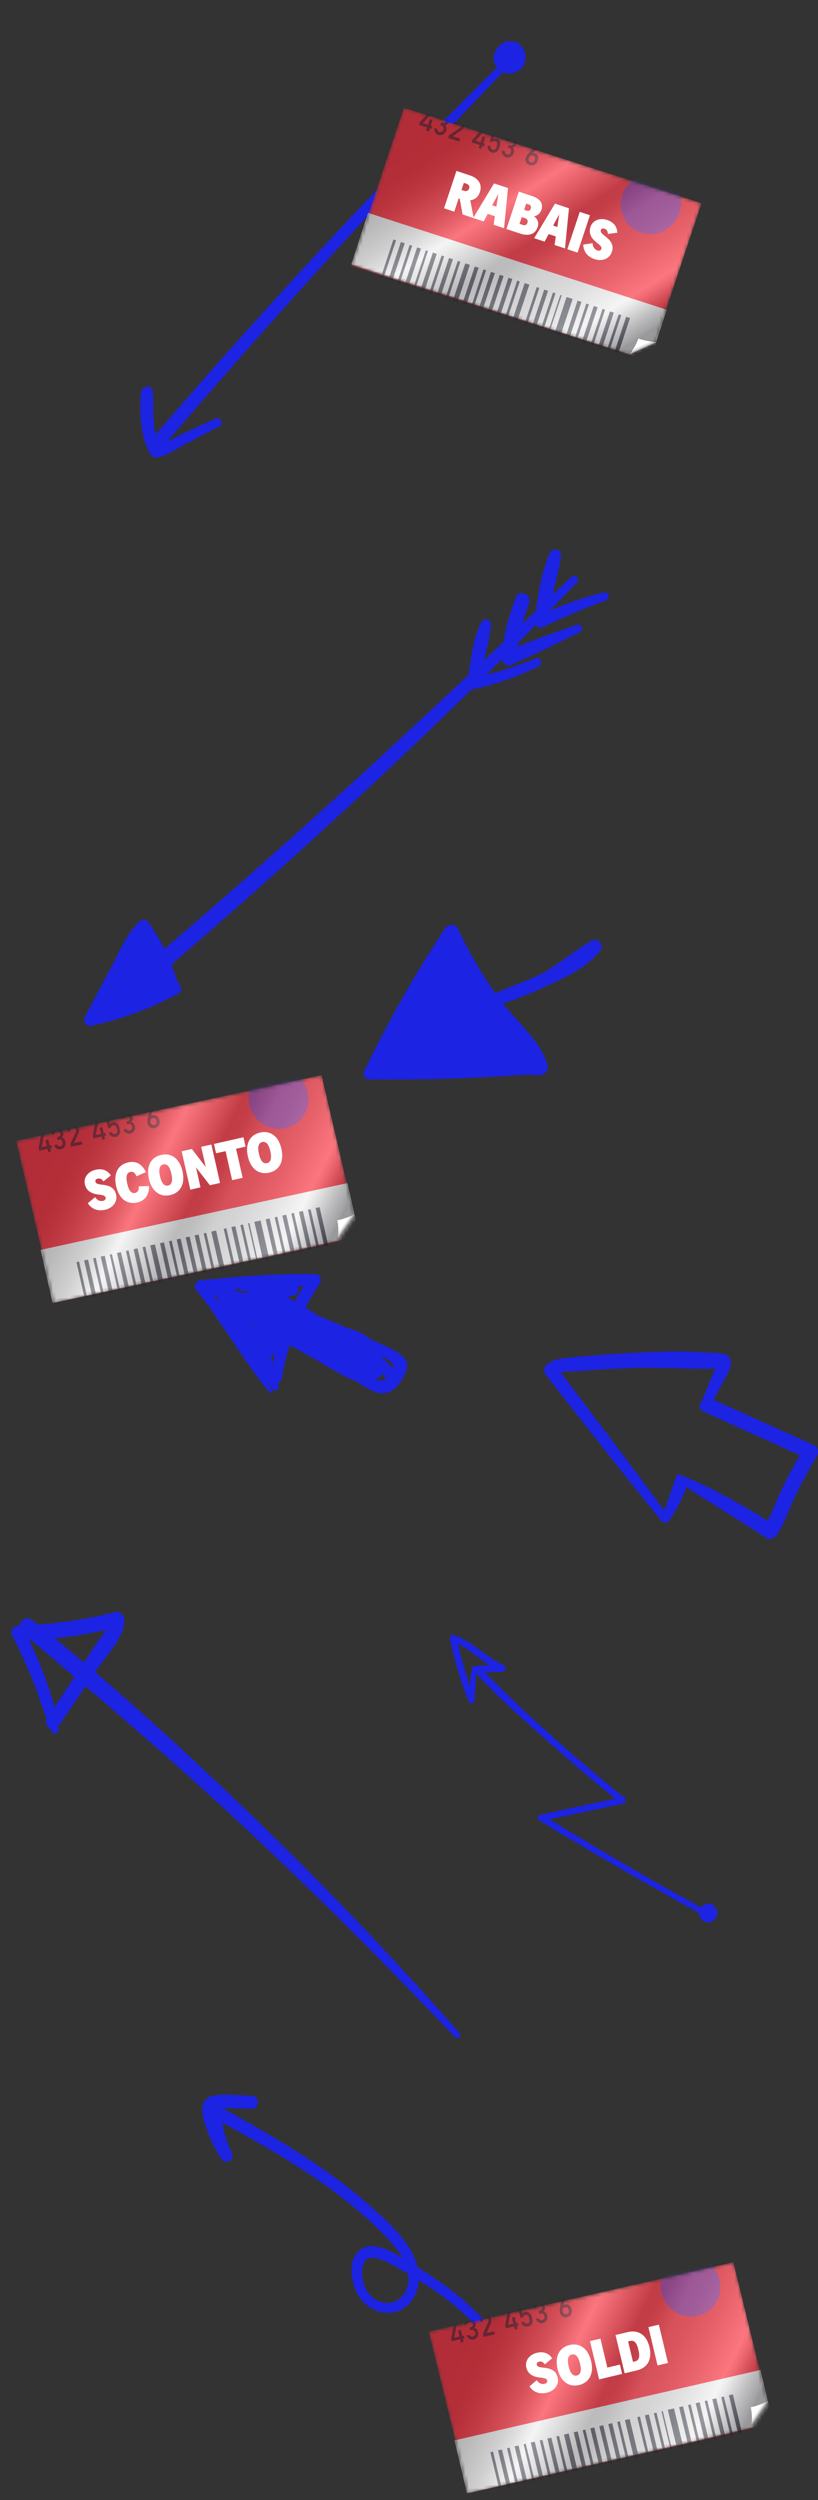 <svg width="240" height="733" viewBox="0 0 240 733" fill="none" xmlns="http://www.w3.org/2000/svg">
<rect x="0" y="0" width="240" height="733" fill="#333333" stroke="none"/>
<path d="M195.884 444.246C185.245 429.592 174.22 415.23 163.313 400.774C163.21 401.577 163.108 402.38 163.006 403.183C164.353 401.86 167.844 402.144 169.586 401.994C171.138 401.86 172.699 401.742 174.251 401.64C178.144 401.372 182.037 401.191 185.938 401.081C193.496 400.876 201.014 401.364 208.563 401.301C211.605 401.278 211.503 396.915 208.563 396.648C199.58 395.829 190.257 396.364 181.265 396.884C176.852 397.136 172.439 397.49 168.033 397.947C165.244 398.238 162.233 398.207 160.2 400.364C159.396 401.215 159.514 402.309 160.2 403.175C171.398 417.403 182.471 431.726 193.937 445.75C194.828 446.836 196.727 445.387 195.899 444.238L195.884 444.246Z" fill="#1C23E3"/>
<path d="M196.254 445.907C198.461 442.671 200.312 439.23 201.644 435.537C202.511 433.135 198.618 432.049 197.806 434.482C196.632 438.009 195.442 441.529 194.016 444.97C193.456 446.316 195.521 446.986 196.254 445.915V445.907Z" fill="#1C23E3"/>
<path d="M198.689 434.23C207.255 439.994 216.176 445.214 224.797 450.891C225.861 451.592 227.217 451.041 227.871 450.088C230.258 446.6 231.488 442.529 233.285 438.734C235.215 434.639 237.469 430.718 239.715 426.789C240.267 425.828 240.023 424.246 238.919 423.742C228.832 419.183 218.745 414.632 208.658 410.073C206.104 408.923 203.866 412.695 206.443 413.86C216.522 418.435 226.594 423.01 236.673 427.584C236.405 426.569 236.137 425.553 235.877 424.537C233.623 428.458 231.362 432.38 229.423 436.466C227.618 440.261 226.35 444.309 224.001 447.82C225.026 447.553 226.05 447.285 227.075 447.017C218.256 441.49 209.17 436.222 199.492 432.348C198.35 431.891 197.782 433.616 198.697 434.23H198.689Z" fill="#1C23E3"/>
<path d="M208.556 412.042C209.762 409.719 210.944 407.396 212.205 405.105C213.166 403.349 214.537 401.404 214.482 399.325C214.466 398.585 214.08 397.758 213.387 397.412C211.787 396.617 209.722 396.554 207.981 396.703C205.325 396.931 205.396 400.459 207.981 400.782C208.871 400.892 210.337 400.829 211.149 401.239C210.786 400.601 210.416 399.963 210.053 399.325C210.172 401.026 208.808 403.49 208.225 405.018C207.476 407.002 206.68 408.963 205.9 410.931C205.293 412.459 207.807 413.498 208.556 412.049V412.042Z" fill="#1C23E3"/>
<path d="M134.832 596.073C115.776 574.278 95.778 553.421 75.003 533.34C54.036 513.073 32.3 493.197 9.577 475.057C7.108 473.083 4.217 476.684 6.652 478.738C28.779 497.446 50.747 516.143 71.955 535.976C93.089 555.743 113.567 576.302 133.532 597.307C134.278 598.089 135.555 596.88 134.836 596.063L134.832 596.073Z" fill="#1C23E3"/>
<path d="M17.122 507.174C16.134 497.334 11.484 487.03 7.333 478.052L5.656 480.82C15.677 480.828 25.556 479.348 35.145 476.897C34.161 476.042 33.169 475.191 32.185 474.337C32.037 477.215 29.816 479.549 28.323 481.813C26.763 484.178 25.203 486.544 23.643 488.909C20.382 493.853 17.121 498.797 13.853 503.743C12.474 505.83 15.555 508.511 16.985 506.406C20.873 500.656 24.77 494.903 28.658 489.152C31.316 485.229 36.253 480.371 36.497 475.232C36.576 473.486 35.203 472.237 33.536 472.672C24.273 475.094 14.853 476.248 5.211 476.63C3.998 476.682 2.911 478.158 3.534 479.398C5.843 483.95 7.959 488.579 9.846 493.315C11.715 498.005 13.076 502.979 15.161 507.568C15.643 508.634 17.247 508.401 17.129 507.171L17.122 507.174Z" fill="#1C23E3"/>
<path d="M149.535 16.096C113.288 51.712 78.673 88.942 45.56 127.501C43.85 129.496 47.087 131.763 48.791 129.776C81.671 91.409 115.772 54.099 150.844 17.729C151.796 16.745 150.53 15.118 149.529 16.104L149.535 16.096Z" fill="#1C23E3"/>
<path d="M63.319 122.72L54.642 126.646C51.9 127.886 48.433 130.209 45.502 130.631C46.048 130.829 46.602 131.034 47.148 131.232C44.481 126.985 45.091 119.597 44.855 114.75C44.755 112.725 41.625 113.019 41.403 114.954C40.765 120.554 41.255 128.818 44.382 133.538C44.725 134.055 45.447 134.227 46.028 134.14C48.929 133.659 51.733 131.64 54.326 130.27L64.311 125C65.738 124.252 64.804 122.074 63.323 122.747L63.319 122.72Z" fill="#1C23E3"/>
<path d="M151.049 18.108C150.751 16.483 149.846 14.764 148.023 14.634C146.425 14.526 144.841 15.819 145.063 17.515C145.47 20.659 149.943 21.651 152.085 19.459C154.475 17.021 152.272 13.22 149.22 13.193C145.802 13.155 144.18 17.588 146.096 20.069C148.208 22.8 152.966 21.584 154.003 18.29C154.937 15.31 152.728 11.839 149.524 12.041C146.653 12.215 144.229 15.325 144.971 18.134C145.763 21.126 149.752 22.273 152.241 20.389C155.236 18.116 154.037 12.924 150.474 12.263C148.811 11.96 147.149 12.701 146.054 14.016C144.952 15.325 144.369 17.324 145.542 18.685C146.367 19.639 147.729 19.047 147.975 17.892C148.172 16.974 148.356 15.366 149.673 15.412C150.722 15.444 151.288 17.233 150.406 17.878C149.595 18.474 148.066 17.968 148.062 16.909C148.057 15.937 149.214 14.89 150.147 15.287C151.264 15.764 151.548 17.628 150.351 18.225C149.801 18.508 148.963 18.55 148.603 17.974C148.375 17.602 148.413 16.822 148.773 16.504C149.302 16.032 150.438 16.821 149.927 17.367C149.448 17.887 148.748 17.281 148.312 17.234C148.237 17.17 148.189 17.086 148.146 16.994C147.864 17.254 147.828 17.44 148.058 17.54C148.13 17.877 148.671 18.469 148.858 18.799C149.449 19.862 151.312 19.461 151.061 18.092L151.049 18.108Z" fill="#1C23E3"/>
<path d="M155.43 715.419C156.297 701.183 149.614 687.711 139.668 677.813C134.247 672.42 127.95 667.947 121.385 664.058C117.492 661.75 110.077 656.05 105.506 659.751C101.605 662.908 103.15 670.451 105.727 673.924C108.745 677.994 114.907 679.624 119.084 676.317C123.269 673.002 123.694 666.939 121.756 662.302C119.1 655.932 113.15 650.758 108.091 646.294C94.843 634.617 79.358 625.908 64.014 617.318C62.832 616.657 61.083 617.475 61.169 618.948C61.469 623.932 62.777 628.491 64.992 632.963C66.008 632.365 67.033 631.774 68.049 631.176C66.134 628.286 63.447 624.097 63.384 620.523C63.329 617.507 65.244 618.019 67.584 618.082C69.649 618.137 71.722 618.2 73.786 618.255C76.261 618.326 76.269 614.444 73.786 614.412C70.358 614.365 66.544 613.838 63.155 614.326C61.406 614.578 60.145 615.263 59.57 616.979C58.805 619.263 60.027 622.412 60.76 624.57C61.784 627.562 63.226 630.349 64.992 632.971C66.26 634.869 69.082 633.231 68.049 631.184C66.103 627.302 65.149 623.279 64.944 618.956C63.999 619.499 63.053 620.042 62.099 620.586C74.267 627.278 86.49 634.011 97.672 642.294C103.599 646.688 109.328 651.538 114.316 656.987C116.98 659.9 119.762 663.428 119.88 667.569C120.006 671.868 117.098 676.002 112.441 675.065C108.036 674.176 105.979 669.601 106.278 665.451C106.775 658.491 114.49 663.727 117.516 665.404C123.797 668.876 129.857 672.805 135.239 677.577C146.146 687.254 154.066 700.49 153.483 715.435C153.436 716.687 155.343 716.671 155.422 715.435L155.43 715.419Z" fill="#1C23E3"/>
<path d="M167.541 169.204C124.545 210.656 80.648 251.15 34.879 289.492C32.433 291.539 35.239 295.611 37.681 293.539C83.473 254.76 127.793 214.129 169.32 170.722C170.389 169.604 168.611 168.166 167.541 169.204Z" fill="#1C23E3"/>
<path d="M39.763 272.555C42.773 278.896 46.422 284.866 50.132 290.813C50.395 289.974 50.659 289.127 50.929 288.29C43.097 292.314 34.964 295.363 26.356 297.158C26.949 298.015 27.536 298.863 28.13 299.72C30.568 295.116 33.029 290.516 35.481 285.922C37.827 281.52 39.882 276.175 43.463 272.643C42.507 272.608 41.552 272.565 40.595 272.529C44.544 277.682 47.407 283.291 49.281 289.534C49.726 288.831 50.165 288.119 50.61 287.415C46.803 287.566 43.045 287.485 39.255 287.148C39.335 288.158 39.425 289.162 39.505 290.172C42.017 289.213 44.276 289.045 46.879 289.572C46.676 288.621 46.472 287.678 46.27 286.728C43.652 289.107 40.937 290.305 37.435 290.532C37.53 291.593 37.625 292.654 37.712 293.713C41.077 293.101 44.441 292.497 47.807 291.876C49.231 291.614 49.673 290.051 48.709 289.042C46.235 286.432 44.23 283.566 42.552 280.385L39.933 282.242C40.961 284.13 41.811 286.035 42.553 288.051C43.194 289.792 45.673 289.108 45.629 287.325C45.529 283.644 44.48 280.419 42.459 277.372C41.395 275.768 39.197 277.191 39.632 278.88C40.226 281.192 43.012 291.818 47.37 288.346C51.282 285.233 44.802 277.662 42.693 275.5C41.788 274.565 40.267 275.365 40.025 276.481C39.181 280.37 37.76 283.879 35.597 287.22C36.502 287.809 37.407 288.39 38.312 288.979C39.339 287.211 47.822 273.318 40.856 274.125C38.053 274.447 37.074 278.86 36.177 280.875C35.105 283.287 31.97 287.562 32.999 290.286C33.188 290.784 33.691 291.304 34.258 291.337C36.698 291.482 38.41 289.317 40.941 289.004C40.476 288.097 40.01 287.197 39.545 286.29C37.247 289.102 34.651 291.14 31.358 292.632L32.808 295.444C34.898 294.315 36.932 293.893 39.251 293.873C38.913 292.923 38.566 291.979 38.228 291.03C36.661 291.95 35.215 292.514 33.611 293.291C32.598 293.785 31.463 294.257 33.465 294.054C34.948 293.906 36.107 293.213 36.96 292.017C37.929 290.657 36.331 288.446 34.87 289.707C33.842 290.599 32.807 291.482 31.779 292.375C30.224 293.715 32.034 296.339 33.584 294.982L36.663 292.296C35.966 291.526 35.27 290.755 34.573 289.985C33.32 291.771 25.984 291.502 28.753 296.042C30.847 299.478 37.79 294.868 40.008 293.601C41.517 292.735 40.363 290.753 38.985 290.758C36.201 290.754 33.843 291.339 31.364 292.641C29.589 293.574 30.524 296.506 32.453 295.648C36.242 293.967 39.379 291.621 42.047 288.43C42.963 287.326 42.097 285.554 40.651 285.716C39.367 285.866 38.164 286.093 36.96 286.634C36.578 286.81 34.539 288.059 34.847 288.072C35.268 288.425 35.684 288.769 36.105 289.123C35.586 287.764 41.952 278.772 41.023 278.05C39.808 277.111 38.45 281.731 38.154 282.355C37.306 284.146 36.358 285.872 35.373 287.583C34.447 289.184 37.07 290.919 38.087 289.342C40.58 285.495 42.277 281.511 43.244 277.033C42.357 277.363 41.462 277.692 40.577 278.014C41.57 279.036 42.475 280.107 43.236 281.314C44.027 282.575 44.413 284.449 45.467 285.353C46.04 285.837 44.327 282.674 44.032 281.973C43.453 280.596 43.03 279.19 42.654 277.743C41.712 278.249 40.771 278.746 39.828 279.251C41.558 281.838 42.378 284.526 42.474 287.652C43.497 287.409 44.527 287.168 45.55 286.926C44.709 284.66 43.713 282.505 42.559 280.387C41.573 278.578 38.997 280.459 39.941 282.244C41.748 285.679 43.979 288.705 46.632 291.514C46.929 290.569 47.227 289.624 47.533 288.68C44.168 289.292 40.807 289.921 37.441 290.541C35.449 290.907 35.655 293.867 37.718 293.722C41.659 293.45 45.118 292.01 48.062 289.317C49.044 288.417 48.89 286.759 47.454 286.473C44.343 285.851 41.432 286.107 38.45 287.243C37.073 287.77 37.109 290.131 38.7 290.267C42.759 290.617 46.815 290.718 50.894 290.558C51.968 290.517 52.482 289.343 52.223 288.439C50.362 281.949 47.463 275.924 43.592 270.431C42.863 269.399 41.562 269.505 40.724 270.317C37.189 273.721 35.176 278.791 32.879 283.058C30.174 288.082 27.534 293.141 24.908 298.211C24.321 299.348 25.331 301.072 26.682 300.773C35.687 298.806 44.319 295.69 52.444 291.233C53.247 290.792 53.314 289.583 52.863 288.911C49.05 283.179 45.465 277.293 41.525 271.652C40.899 270.757 39.279 271.532 39.774 272.581L39.763 272.555Z" fill="#1C23E3"/>
<path d="M157.127 193.048C151.191 195.537 145.049 197.396 138.752 198.664C139.358 199.323 139.962 199.99 140.568 200.649C141.423 194.892 143.474 189.13 144.064 183.392C144.233 181.699 141.976 180.838 141.17 182.477C138.612 187.653 137.955 194.426 137.231 200.077C137.109 201.061 137.9 202.323 139.047 202.061C145.628 200.592 151.889 198.376 157.976 195.406C159.408 194.71 158.637 192.406 157.121 193.039L157.127 193.048Z" fill="#1C23E3"/>
<path d="M169.201 183.199C162.22 185.557 155.342 188.095 148.532 190.917C149.48 191.715 150.428 192.505 151.376 193.303C152.002 187.667 153.201 182.257 155.228 176.941C156.22 174.351 152.365 172.499 151.36 175.111C149.194 180.757 147.717 186.562 147.149 192.578C147.004 194.09 148.38 195.694 149.993 194.965C156.731 191.921 163.372 188.707 170.003 185.42C171.341 184.757 170.669 182.702 169.2 183.207L169.201 183.199Z" fill="#1C23E3"/>
<path d="M177.036 173.705C170.477 175.378 164.192 177.604 158.022 180.429C158.832 181.107 159.633 181.783 160.442 182.46C161.461 175.93 163.597 169.608 164.631 163.129C164.938 161.204 162.184 160.233 161.347 162.092C158.645 168.108 157.731 175.379 156.852 181.844C156.678 183.117 157.94 184.507 159.272 183.875C165.34 180.952 171.548 178.311 177.857 175.952C179.326 175.4 178.495 173.344 177.043 173.714L177.036 173.705Z" fill="#1C23E3"/>
<path d="M155.555 312.528C139.832 312.977 124.097 313.312 108.374 313.07L109.839 315.617C116.968 301.29 125.228 287.54 134.329 274.377H130.569C133.637 281.581 137.363 288.427 141.978 294.766C146.384 300.806 153.56 306.373 156.074 313.438C156.836 312.436 157.609 311.433 158.37 310.43C147.538 311.226 136.498 306.638 126.243 303.699C126.058 305.082 125.862 306.477 125.678 307.86C133.51 308.252 141.332 308.747 149.164 309.22V305.151C142.658 305.232 136.164 305.67 129.669 305.831C127.604 305.889 127.719 308.713 129.669 308.955C136.048 309.739 142.416 309.935 148.83 309.451C148.219 308.655 147.619 307.86 147.007 307.065C146.753 307.387 146.5 307.699 146.246 308.021C145.277 308.782 145.658 310.476 146.627 311.007C149.684 312.689 152.452 312.701 155.532 311.076C156.743 310.43 156.87 308.321 155.532 307.71C151.275 305.785 147.226 305.877 143.177 308.309C142.081 308.966 141.897 310.476 142.785 311.387C146.281 315.006 151.16 315.006 154.932 311.813C155.982 310.926 155.498 309.358 154.529 308.69C150.399 305.854 145.681 305.843 140.824 305.739C133.96 305.589 127.108 305.843 120.267 306.362C117.649 306.569 117.579 310.615 120.267 310.488C121.755 310.419 123.232 310.35 124.72 310.269C127.339 310.131 127.362 306.096 124.72 306.189C123.232 306.235 121.755 306.292 120.267 306.362V310.488C125.666 310.061 131.076 309.808 136.487 309.796C141.724 309.785 147.965 309.151 152.51 312.125C152.371 311.087 152.244 310.038 152.106 309.001C149.626 310.845 147.434 310.718 145.554 308.621C145.427 309.646 145.288 310.672 145.162 311.698C147.919 310.038 150.503 309.693 153.571 311.076V307.71C151.898 307.71 150.226 307.71 148.553 307.722C148.68 308.713 148.807 309.716 148.934 310.707C150.087 309.785 150.214 309.474 150.641 308.067C150.964 306.984 150.041 305.566 148.818 305.682C142.416 306.304 136.071 306.396 129.657 305.843V308.966C136.164 308.989 142.658 309.301 149.153 309.232C151.795 309.209 151.748 305.324 149.153 305.163C141.32 304.679 133.499 304.206 125.666 303.641C123.22 303.457 122.886 307.134 125.101 307.802C135.944 311.064 146.892 315.26 158.347 315.202C159.858 315.202 161.104 313.681 160.643 312.194C158.393 304.875 151.829 299.838 147.33 293.891C142.22 287.148 137.917 279.84 134.306 272.199C133.568 270.631 131.376 270.954 130.546 272.199C121.709 285.592 113.911 299.504 106.886 313.923C106.332 315.064 106.99 316.47 108.351 316.47C124.109 316.585 139.832 316.239 155.532 314.925C157.043 314.799 157.089 312.493 155.532 312.528H155.555Z" fill="#1C23E3"/>
<path d="M121.917 304.564C126.531 305.129 131.157 305.67 135.783 306.085V302.247C132.714 302.547 118.883 302.674 121.49 308.575C122.724 311.376 128.111 311.699 130.488 312.183C135.31 313.162 140.178 313.727 145.08 314.05V310.016C137.905 310.488 130.961 308.079 123.774 309.001C121.594 309.29 121.109 312.01 123.255 312.84C129.957 315.421 136.613 315.617 143.385 313.162C145.207 312.505 145.45 309.774 143.385 309.209C136.059 307.215 128.492 309.555 121.236 307.445C121.397 308.713 121.571 309.981 121.732 311.249C126.727 308.932 131.745 306.65 136.763 304.38C139.278 303.238 137.086 299.665 134.617 300.714C128.077 303.492 121.547 306.27 115.018 309.071L117.256 312.909C120.717 310.258 124.166 307.607 127.627 304.944C129.911 303.192 128.042 299.815 125.354 301.049C120.082 303.457 115.203 306.397 110.6 309.9C108.893 311.203 109.296 314.13 111.754 314.165C115.953 314.211 120.163 314.257 124.362 314.292C124.155 312.793 123.958 311.307 123.751 309.808C119.194 310.995 114.672 311.629 109.954 311.675C110.485 312.943 111.004 314.211 111.534 315.479C114.603 312.24 117.671 308.99 120.74 305.751C122.424 303.965 120.186 300.68 118.006 302.201C116.426 303.308 114.845 304.414 113.265 305.521C114.188 306.708 115.099 307.895 116.022 309.082C121.005 303.215 125.227 296.922 128.7 290.041C130.038 287.379 126.289 285.154 124.685 287.701C121.72 292.381 119.506 297.291 117.925 302.593C117.21 304.99 120.163 306.293 121.847 304.875C126.162 301.233 130.188 297.36 133.971 293.165C132.656 292.404 131.341 291.632 130.026 290.871C129.046 294.836 128.065 298.801 127.085 302.766C126.542 304.944 129.415 306.927 131.053 305.071C132.714 303.192 136.256 297.867 137.986 298.328C139.786 298.813 141.654 308.149 142.15 310.143C143.604 309.532 145.057 308.921 146.511 308.31C143.915 303.527 141.32 298.743 138.724 293.96C137.259 291.263 133.164 293.66 134.606 296.369C138.793 304.23 144.873 310.465 152.613 314.868C154.978 316.205 157.424 313.07 155.509 311.111C150.237 305.717 145.092 300.219 140.062 294.594C138.251 292.565 134.86 295.193 136.29 297.499C139.393 302.478 144.434 311.837 151.379 311.03C153.19 310.823 154.378 309.151 153.455 307.411C149.476 299.942 141.608 296.046 137.178 288.969C135.921 289.938 134.652 290.917 133.395 291.885C138.021 297.706 142.646 303.527 147.272 309.347C148.968 311.48 152.648 308.656 151.067 306.42C148.345 302.57 145.415 298.893 142.116 295.505C139.705 293.026 136.382 288.854 132.968 287.771C125.597 285.431 126.242 300.207 126.289 303.953C126.323 306.281 129.565 307.261 130.741 305.163C133.925 299.493 135.598 293.591 135.898 287.102C135.99 285.074 133.141 283.829 131.768 285.396C128.423 289.211 125.066 293.015 121.605 296.726L125.689 299.101C126.266 296.484 127.05 294.018 128.434 291.689C129.196 290.387 130.084 289.177 131.122 288.059C129.876 285.604 129.657 285.754 130.476 288.508C130.672 294.179 132.876 300.426 133.995 305.993C134.537 308.69 139.128 308.125 138.851 305.336C138.24 299.135 136.913 293.234 134.652 287.425C133.856 285.362 130.407 284.797 129.865 287.425C128.942 291.828 129.311 309.624 138.39 304.506C146.142 300.138 136.152 283.863 133.337 279.08C132.38 277.455 129.945 277.443 129 279.08C127.05 282.457 126.116 285.615 125.816 289.488C125.608 292.197 129.219 292.623 130.511 290.756C133.037 287.137 135.217 283.598 136.256 279.276C136.844 276.821 133.879 275.046 132.022 276.809C128.873 279.818 126.069 283.01 123.439 286.468C124.904 287.321 126.369 288.174 127.834 289.027C129.842 286.272 131.849 283.518 133.856 280.763C135.794 278.1 131.387 275.588 129.449 278.193L128.365 279.656C126.404 282.296 130.834 284.843 132.772 282.227C133.129 281.743 133.498 281.247 133.856 280.763C132.391 279.91 130.914 279.045 129.449 278.193C127.442 280.947 125.447 283.714 123.439 286.468C121.501 289.142 125.885 291.586 127.834 289.027C130.199 285.915 132.783 283.08 135.61 280.383C134.202 279.564 132.783 278.746 131.376 277.916C130.453 281.812 128.423 284.947 126.162 288.197C127.731 288.624 129.299 289.05 130.857 289.465C131.088 286.491 131.872 284.128 133.337 281.593H129C131.445 285.731 133.498 289.995 134.975 294.594C135.287 295.539 135.575 296.496 135.84 297.464C135.54 299.665 135.229 299.815 134.894 297.913C133.291 295.804 134.179 291.044 134.664 288.716H129.876C131.976 294.098 133.349 299.55 133.914 305.313C135.529 305.094 137.155 304.875 138.77 304.656C137.594 298.836 136.498 292.98 135.24 287.171C134.779 285.051 134.491 282.388 131.814 282.146C125.931 281.604 121.905 293.568 121.005 297.764C120.521 300.011 123.335 302.028 125.089 300.138C128.538 296.415 131.883 292.612 135.217 288.785L131.088 287.079C130.845 292.796 129.438 297.729 126.646 302.731C128.134 303.135 129.611 303.538 131.099 303.942C131.053 300.806 130.395 293.764 133.002 291.643C132.218 291.851 131.434 292.058 130.661 292.266C133.66 292.692 137.421 297.545 139.393 299.608C142.139 302.501 144.619 305.578 146.926 308.84C148.195 307.86 149.452 306.892 150.721 305.913C146.096 300.092 141.47 294.271 136.844 288.462C135.137 286.307 131.618 289.096 133.06 291.378C137.49 298.444 145.415 302.443 149.349 309.808C150.041 308.598 150.733 307.399 151.425 306.189C146.938 306.708 142.312 297.983 140.478 295.044C139.22 296.012 137.963 296.98 136.705 297.948C141.735 303.573 146.892 309.071 152.163 314.453C153.132 313.197 154.101 311.952 155.059 310.696C147.964 306.673 142.577 301.118 138.747 293.925C137.375 294.732 136.002 295.528 134.629 296.334C137.225 301.118 139.82 305.901 142.416 310.684C143.731 313.093 147.411 311.433 146.776 308.852C145.726 304.633 143.961 295.02 139.416 292.98C134.606 290.825 130.165 298.928 127.731 301.694C129.057 302.466 130.372 303.227 131.699 303.999C132.668 300.034 133.648 296.069 134.617 292.093C135.148 289.914 132.31 287.967 130.672 289.799C126.9 293.995 122.886 297.89 118.571 301.533C119.875 302.293 121.19 303.054 122.493 303.815C123.97 298.859 126.012 294.398 128.746 290.018C127.408 289.234 126.069 288.451 124.731 287.678C121.467 294.225 117.568 300.253 112.849 305.855C111.315 307.676 113.346 311.018 115.607 309.416C117.187 308.298 118.756 307.18 120.336 306.074C119.425 304.887 118.514 303.711 117.602 302.524C114.545 305.786 111.488 309.036 108.431 312.298C107.139 313.681 108.028 316.113 110.012 316.101C115.145 316.067 120.048 315.456 125.02 314.177C127.534 313.531 126.981 309.716 124.408 309.693C120.209 309.647 115.999 309.601 111.8 309.566C112.18 310.984 112.573 312.402 112.953 313.831C117.556 310.304 122.424 307.353 127.684 304.921C126.773 303.746 125.862 302.558 124.95 301.383C121.501 304.057 118.064 306.731 114.626 309.405C112.469 311.088 115.226 313.808 117.314 312.897C123.82 310.073 130.315 307.226 136.809 304.38C136.094 303.158 135.379 301.936 134.664 300.714C129.68 303.043 124.685 305.371 119.679 307.653C117.971 308.437 118.583 310.995 120.175 311.456C127.488 313.612 135.033 311.295 142.346 313.162V309.209C136.267 311.503 130.384 311.537 124.351 309.071C124.178 310.35 124.005 311.629 123.832 312.909C130.995 312.148 137.951 314.649 145.138 314.038C147.699 313.819 147.757 310.131 145.138 310.004C140.235 309.785 135.379 309.278 130.557 308.333C129.565 308.149 128.561 307.941 127.581 307.711C126.427 307.422 126.462 307.261 127.696 307.203C129.83 306.051 133.487 306.293 135.852 306.074C138.286 305.843 138.367 302.339 135.852 302.236C131.226 302.04 126.6 301.832 121.986 301.556C120.025 301.44 120.117 304.322 121.986 304.552L121.917 304.564Z" fill="#1C23E3"/>
<path d="M131.872 285.465C132.53 286.087 133.141 286.203 133.926 286.56C135.321 287.182 135.598 288.093 136.198 289.591C137.156 292.012 138.736 294.72 139.128 297.291C139.209 296.691 139.29 296.092 139.359 295.492C139.555 295.297 139.751 295.101 139.947 294.905C139.151 295.331 138.794 296.345 139.013 297.198C139.024 297.244 139.036 297.291 139.048 297.337C139.244 298.063 139.855 298.685 140.582 298.87C140.639 298.881 140.697 298.893 140.755 298.916C141.805 299.181 142.808 298.72 143.385 297.844C144.285 296.472 143.685 295.274 143.108 293.925C142.22 291.885 141.309 289.845 140.351 287.839C139.647 286.376 139.036 284.474 137.479 283.713C135.956 282.975 134.618 284.37 133.222 283.713C132.149 283.217 130.892 284.531 131.872 285.465Z" fill="#1C23E3"/>
<path d="M143.085 295.204C149.302 294.212 155.716 291.216 161.438 288.599C166.744 286.167 172.685 283.274 176.238 278.503C177.473 276.843 175.131 274.895 173.539 275.806C168.359 278.779 163.976 282.825 158.589 285.591C153.259 288.323 147.249 289.879 142.116 292.91C140.812 293.682 141.735 295.423 143.085 295.204Z" fill="#1C23E3"/>
<path d="M77.787 402.522C72.445 393.381 66.469 384.633 60.16 376.129L59.168 378.806C70.162 377.769 81.157 377.101 92.216 377.087C91.776 376.135 91.335 375.194 90.894 374.242C84.925 383.091 81.014 392.984 79.252 403.58L81.986 402.348C78.202 399.928 75.653 395.995 72.907 392.51C70.002 388.818 67.095 385.137 64.189 381.444L61.678 383.498C66.83 389.126 71.953 394.767 77.081 400.414C78.261 401.714 80.6 400.479 79.762 398.775C76.515 392.132 72.229 386.247 66.845 381.158C65.397 379.79 62.993 381.582 64.412 383.148C67.887 386.969 71.344 390.805 74.807 394.636L77.271 392.622C73.253 388.68 69.822 384.362 66.981 379.499C66.302 380.229 65.612 380.957 64.933 381.687C68.309 383.293 71.232 385.341 73.884 387.99L76.438 385.901C72.124 381.833 67.484 378.309 62.364 375.33C61.718 376.248 61.072 377.177 60.426 378.094C66.247 381.227 72.325 383.289 78.821 384.28L79.126 380.853C74.474 380.844 68.747 381.879 68.527 387.564C68.482 388.82 69.744 389.9 70.961 389.335C74.503 387.689 77.701 385.637 80.643 383.077C79.7 382.567 78.756 382.057 77.819 381.543C77.189 386.681 76.554 391.824 75.924 396.962C75.737 398.51 77.588 399.292 78.722 398.477C82.989 395.398 85.351 390.749 85.254 385.426C85.231 384.051 83.689 382.923 82.505 383.933C79.992 386.07 77.872 388.429 76.021 391.163C76.996 391.688 77.966 392.206 78.948 392.726C80.421 388.969 82.231 385.438 84.425 382.055C85.228 380.814 84.2 379.307 82.777 379.425C78.776 379.755 74.77 380.089 70.77 380.419L72.63 382.68C73.115 381.556 78.013 381.312 79.159 381.102C81.516 380.672 83.871 380.242 86.216 379.811C88.056 379.475 88.058 376.623 86.079 376.447C81.353 376.028 76.62 375.614 71.893 375.195C71.793 376.322 71.693 377.45 71.593 378.577C75.664 378.641 79.73 378.709 83.795 378.777C83.608 377.68 83.42 376.582 83.233 375.485C79.056 376.984 75.2 378.959 71.52 381.404C70.933 381.793 70.7 382.844 71.046 383.474C71.879 384.976 72.978 385.296 74.595 385.082C76.166 384.873 76.404 384.012 76.136 385.902C75.835 388.035 74.802 390.233 73.948 392.182L77.421 392.56C76.955 390.952 77.012 389.43 77.651 387.903C76.744 388.173 75.843 388.449 74.936 388.718C82.044 392.706 89.16 396.655 96.273 400.648C97.943 401.589 99.832 399.819 98.583 398.154C93.784 391.756 87.439 387.042 79.966 384.287C78.478 383.74 76.755 385.724 78.062 386.982C83.657 392.34 89.749 397.076 96.486 400.895C100.405 403.112 106.727 407.455 111.039 404.051C115.406 400.603 111.889 396.498 107.966 394.888C99.834 391.554 91.645 388.359 83.487 385.078C81.616 384.322 80.386 386.906 81.918 388.093C90.148 394.463 98.548 400.756 108.521 403.978C110.4 404.584 111.649 402.209 110.084 400.967C101.909 394.481 93.135 388.945 83.806 384.314C81.998 383.414 80.731 386.173 82.249 387.32C89.816 393.043 98.17 397.395 107.162 400.292C109.084 400.914 110.186 398.568 108.718 397.297C101.074 390.673 92.804 384.93 83.96 380.067C82.09 379.044 80.306 381.394 82.054 382.784C85.673 385.678 89.643 388.018 93.854 389.905C96.008 390.87 98.201 391.7 100.422 392.478C101.447 392.829 102.492 393.132 103.499 393.549C104.126 393.846 104.753 394.143 105.375 394.445C107.654 395.502 107.566 396.938 105.116 398.736C103.558 397.038 100.819 399.268 102.394 400.963C107.41 406.363 113.658 399.531 109.886 394.015C107.474 390.493 102.633 389.716 98.93 388.336C93.529 386.326 88.485 383.696 83.966 380.062C83.332 380.97 82.698 381.878 82.06 382.779C90.891 387.674 99.135 393.448 106.779 400.072L108.335 397.077C99.611 394.259 91.561 390.069 84.217 384.521C83.699 385.519 83.18 386.518 82.66 387.527C91.71 392.027 100.208 397.471 108.138 403.769C108.662 402.766 109.176 401.761 109.701 400.758C99.999 397.622 91.892 391.489 83.892 385.289C83.368 386.292 82.848 387.302 82.323 388.305C86.988 390.18 91.641 392.053 96.306 393.927C98.635 394.862 100.964 395.807 103.293 396.752C104.258 397.142 106.705 397.765 107.482 398.452C107.907 399.386 108.326 400.324 108.757 401.264C107.75 401.779 106.745 401.843 105.763 401.457C101.373 400.578 96.75 397.162 93.053 394.712C88.648 391.794 84.525 388.483 80.706 384.82C80.073 385.716 79.441 386.613 78.802 387.515C85.762 390.085 91.469 394.367 95.927 400.326C96.694 399.494 97.471 398.664 98.238 397.832C91.142 393.835 84.067 389.8 76.978 385.798C75.93 385.21 74.751 385.467 74.263 386.614C73.337 388.807 73.196 390.767 73.856 393.088C74.345 394.809 76.583 395.203 77.33 393.465C78.434 390.901 81.407 385.097 79.288 382.299C78.233 380.907 73.59 380.932 74.225 382.073C74.069 382.764 73.908 383.45 73.751 384.142C77.167 381.84 80.766 380.055 84.639 378.64C86.198 378.073 85.796 375.367 84.077 375.348C80.01 375.302 75.943 375.245 71.872 375.181C69.724 375.154 69.349 378.372 71.572 378.564C76.304 378.978 81.026 379.391 85.759 379.805C85.713 378.684 85.668 377.563 85.622 376.442C81.863 377.138 78.071 377.758 74.328 378.534C72.069 378.998 70.394 379.24 69.431 381.473C68.904 382.694 70.121 383.831 71.291 383.735C75.292 383.394 79.287 383.058 83.288 382.718C82.741 381.843 82.188 380.963 81.64 380.089C79.302 383.713 77.362 387.503 75.792 391.535C75.113 393.269 77.661 394.64 78.72 393.098C80.409 390.619 82.336 388.479 84.635 386.547C83.719 386.046 82.797 385.549 81.886 385.054C81.941 389.53 80.103 393.237 76.512 395.815C77.444 396.324 78.372 396.827 79.31 397.33C79.956 392.188 80.597 387.051 81.249 381.916C81.436 380.44 79.526 379.429 78.419 380.386C75.685 382.745 72.803 384.63 69.522 386.165C70.33 386.755 71.149 387.346 71.957 387.937C72.088 384.385 76.153 384.269 78.81 384.279C80.988 384.281 81.352 381.196 79.115 380.852C73.064 379.937 67.382 378.002 61.958 375.119C60.257 374.214 58.726 377.117 60.415 378.093C65.272 380.887 69.769 384.149 73.873 387.989C75.415 389.434 77.987 387.443 76.427 385.9C73.336 382.841 69.951 380.464 66.026 378.619C64.798 378.045 63.259 379.591 63.978 380.807C66.987 385.912 70.533 390.505 74.79 394.64C76.25 396.06 78.689 394.199 77.254 392.626C73.772 388.809 70.291 384.993 66.822 381.167L64.389 383.157C69.567 388.056 73.706 393.641 76.823 400.051C77.715 399.506 78.612 398.957 79.504 398.412C74.382 392.76 69.259 387.119 64.155 381.452C62.732 379.868 60.336 381.818 61.644 383.506C64.826 387.608 68.008 391.709 71.184 395.816C73.83 399.229 76.293 402.812 79.963 405.192C81.13 405.95 82.475 405.27 82.698 403.96C84.4 393.977 88.163 384.677 93.812 376.356C94.499 375.343 93.902 373.514 92.489 373.511C81.142 373.494 69.798 374.068 58.57 375.543C57.304 375.706 56.799 377.248 57.578 378.22C64.112 386.397 70.128 394.937 75.923 403.648C76.603 404.67 78.367 403.607 77.747 402.535L77.787 402.522Z" fill="#1C23E3"/>
<path d="M80.661 390.506C87.959 395.961 96.394 400.178 104.223 404.808C106.6 406.217 109.628 408.673 112.572 408.491C115.285 408.323 117.049 406.131 118.255 403.945C119.153 402.318 120.132 400.225 118.916 398.451C117.268 396.056 111.745 394.143 109.275 392.903C101.355 388.921 93.197 385.472 84.87 382.49C83.684 382.065 82.504 383.03 82.689 384.273C83.396 389.028 90.213 390.774 93.88 392.563C97.093 394.13 100.311 395.702 103.518 397.274C106.757 398.859 112.016 400.403 113.088 404.315C113.481 405.737 115.559 406.242 116.109 404.644C116.322 404.008 116.546 403.374 116.758 402.738C117.394 400.865 114.525 399.766 113.845 401.635C113.616 402.263 113.387 402.891 113.157 403.53C114.164 403.64 115.171 403.749 116.178 403.859C114.915 398.842 110.257 397.002 105.996 394.908C102.784 393.331 99.577 391.759 96.366 390.182C93.972 389.012 86.365 386.671 85.939 383.789L83.758 385.573C89.308 387.566 94.789 389.759 100.164 392.203C102.849 393.421 105.512 394.699 108.148 396.03C110.335 397.133 115.998 398.715 115.78 401.488C115.584 404.006 111.998 405.258 109.983 404.609C108.376 404.088 106.707 402.818 105.232 402.004C102.463 400.475 99.698 398.952 96.929 397.422C91.822 394.606 86.729 391.439 81.353 389.191C80.54 388.852 79.985 390.003 80.666 390.512L80.661 390.506Z" fill="#1C23E3"/>
<path d="M79.873 407.616C77.091 402.201 73.848 397.092 70.55 391.976C67.082 386.592 63.93 380.593 59.849 375.658C58.996 374.622 57.255 375.637 57.856 376.879C60.455 382.291 64.342 387.332 67.655 392.344C71.241 397.774 74.845 403.14 79.037 408.136C79.393 408.569 80.148 408.146 79.883 407.617L79.873 407.616Z" fill="#1C23E3"/>
<path d="M79.554 405.554C78.907 405.332 78.613 404.925 78.625 404.226C78.632 403.706 78.865 403.093 79.46 403.141C79.219 402.761 78.979 402.382 78.744 401.998C78.281 403.18 78.155 404.405 78.344 405.68C78.47 406.534 79.871 406.776 80.097 405.871C80.36 404.802 80.606 403.736 80.847 402.664C80.237 402.598 79.638 402.532 79.027 402.466C79.282 403.945 79.532 405.428 79.792 406.913C80.006 408.158 81.831 407.858 81.699 406.628C81.492 404.667 81.784 402.772 82.51 400.963C81.881 400.726 81.259 400.485 80.63 400.248C80.284 401.684 79.933 403.114 79.581 404.554C80.245 404.711 80.903 404.872 81.561 405.033C81.588 404.599 81.582 404.161 81.576 403.724C81.572 402.821 80.211 402.32 79.914 403.324C79.769 403.824 79.631 404.308 79.519 404.811C79.291 405.934 81.242 406.416 81.499 405.29C81.834 403.853 82.163 402.41 82.504 400.968C82.786 399.749 81.102 399.028 80.624 400.253C79.791 402.376 79.524 404.632 79.786 406.918L81.693 406.633C81.427 405.153 81.154 403.678 80.883 402.192C80.676 401.055 79.231 401.239 79.015 402.229C78.785 403.302 78.544 404.374 78.331 405.455C78.931 405.447 79.532 405.428 80.132 405.421C79.944 404.442 79.996 403.546 80.319 402.612C80.524 402.013 80.013 401.391 79.384 401.474C76.829 401.807 76.711 406.606 79.458 406.446C79.931 406.419 79.961 405.705 79.537 405.558L79.554 405.554Z" fill="#1C23E3"/>
<path d="M207.901 560.796C204.087 558.103 199.76 555.993 195.694 553.694C191.596 551.371 187.514 549.025 183.447 546.655C175.315 541.915 167.229 537.08 159.199 532.159C159.128 532.726 159.049 533.301 158.978 533.868C166.961 532.182 174.936 530.482 182.919 528.797C183.581 528.655 183.897 527.639 183.345 527.19C175.882 521.175 168.569 514.962 161.429 508.553C157.906 505.388 154.431 502.183 150.995 498.923C147.472 495.584 144.123 492.041 140.506 488.813C139.639 488.033 138.449 489.222 139.229 490.089C145.573 497.191 152.973 503.577 160.058 509.931C167.198 516.332 174.519 522.537 181.997 528.545C182.139 528.009 182.281 527.474 182.423 526.938C174.448 528.647 166.472 530.348 158.497 532.057C157.686 532.23 157.615 533.371 158.277 533.765C166.433 538.718 174.645 543.584 182.911 548.348C186.994 550.694 191.084 553.025 195.197 555.324C199.201 557.568 203.228 560.08 207.483 561.82C208.114 562.08 208.397 561.135 207.917 560.788L207.901 560.796Z" fill="#1C23E3"/>
<path d="M138.575 488.892C137.952 492.034 137.755 495.27 137.393 498.443C137.992 498.365 138.59 498.278 139.197 498.199C137.133 492.199 135.218 486.231 133.878 480.018L132.664 481.231C137.921 483.247 141.743 487.68 146.834 490.026C147.007 489.388 147.18 488.75 147.354 488.113C144.903 488.191 142.46 488.27 140.009 488.349C138.701 488.388 138.693 490.428 140.009 490.388L147.354 490.16C148.292 490.128 148.851 488.703 147.874 488.247C142.633 485.821 138.661 481.341 133.2 479.318C132.451 479.042 131.829 479.861 131.987 480.53C133.381 486.672 135.068 492.837 137.44 498.672C137.818 499.601 139.189 499.522 139.245 498.428C139.386 495.302 139.71 492.136 139.599 489.01C139.583 488.459 138.709 488.286 138.59 488.876L138.575 488.892Z" fill="#1C23E3"/>
<path d="M207.223 561.553C207.854 562.277 208.815 561.726 209.233 561.073C209.367 560.86 209.382 560.506 209.233 560.293C208.815 559.71 208.295 559.403 207.57 559.388C207.286 559.388 207.018 559.545 206.876 559.789C205.939 561.356 208.058 563.387 209.438 561.978C210.746 560.639 209.264 558.395 207.515 559.175C205.828 559.923 205.048 562.836 207.192 563.529C209.13 564.159 210.864 561.868 210.265 560.08C209.745 558.514 207.664 557.75 206.277 558.663C204.875 559.584 204.796 561.797 205.994 562.907C207.27 564.088 209.485 563.521 210.241 562.017C211.061 560.388 209.832 558.38 208.082 558.12C206.12 557.836 204.504 560.01 205.198 561.821C205.844 563.513 208.594 564.285 209.658 562.576C209.966 562.088 209.445 561.325 208.862 561.545C208.279 561.765 207.586 562.01 207.034 561.561C206.474 561.104 206.727 560.214 207.286 559.868C207.956 559.458 208.815 560.12 208.815 560.844C208.815 561.498 207.98 561.97 207.389 561.765C206.782 561.553 206.664 560.663 207.034 560.191C207.436 559.687 208.303 559.923 208.579 560.458C208.768 560.828 208.61 561.285 208.35 561.584C208.121 561.844 207.586 562.104 207.586 561.592C207.586 561.325 207.98 560.75 208.216 560.647C208.287 560.616 208.129 560.876 208.216 560.789C208.342 560.663 208.192 560.695 208.255 560.576C208.027 560.71 207.79 560.844 207.562 560.978C207.798 560.978 207.861 561.033 208.011 561.206C207.972 560.891 207.932 560.584 207.893 560.269C207.743 560.545 207.444 560.71 207.215 560.931C207.042 561.104 207.065 561.356 207.215 561.529L207.223 561.553Z" fill="#1C23E3"/>
<mask id="mask0_5_285072" style="mask-type:luminance" maskUnits="userSpaceOnUse" x="4" y="315" width="101" height="68">
<path d="M99.138 363.992L15.729 382.011L4.759 334.585L94.433 315.212L104.08 356.919L99.138 363.992Z" fill="white"/>
</mask>
<g mask="url(#mask0_5_285072)">
<path d="M94.346 315.212L4.759 334.475L15.816 382.013L105.403 362.75L94.346 315.212Z" fill="#FA2837"/>
<path d="M101.936 346.866L11.914 366.445L15.38 382.01L105.402 362.431L101.936 346.866Z" fill="#F0F0F0"/>
<g opacity="0.51">
<path d="M11.314 336.539L12.246 331.729L13.173 331.529L12.22 336.344L13.741 336.016L13.333 334.251L14.165 334.072L14.573 335.837L15.04 335.736L15.23 336.558L14.762 336.659L14.973 337.572L14.142 337.751L13.931 336.84L11.504 337.362L11.314 336.539Z" fill="#0C0C21"/>
<path d="M16.71 333.434L16.998 333.372C17.284 333.311 17.485 333.18 17.604 332.981C17.725 332.787 17.755 332.562 17.695 332.306C17.63 332.049 17.501 331.852 17.305 331.721C17.11 331.594 16.889 331.555 16.64 331.602C16.461 331.641 16.313 331.735 16.196 331.889C16.07 332.043 16.008 332.252 16.014 332.518L15.179 332.697C15.117 332.234 15.202 331.816 15.438 331.438C15.666 331.066 15.991 330.832 16.408 330.736C16.938 330.628 17.4 330.714 17.792 330.998C18.169 331.275 18.413 331.645 18.527 332.11C18.581 332.346 18.593 332.581 18.559 332.817C18.514 333.056 18.386 333.288 18.178 333.512C18.47 333.626 18.699 333.787 18.867 333.999C19.028 334.212 19.14 334.446 19.199 334.704C19.326 335.278 19.263 335.767 19.006 336.17C18.758 336.579 18.377 336.842 17.864 336.957C17.467 337.042 17.085 336.983 16.718 336.781C16.35 336.579 16.062 336.233 15.855 335.744L16.691 335.564C16.812 335.753 16.955 335.897 17.12 335.992C17.289 336.096 17.487 336.122 17.717 336.072C17.962 336.02 18.148 335.886 18.275 335.673C18.405 335.47 18.441 335.217 18.374 334.908C18.296 334.598 18.153 334.375 17.944 334.241C17.738 334.11 17.505 334.075 17.248 334.13L16.892 334.207L16.714 333.435L16.71 333.434Z" fill="#0C0C21"/>
<path d="M20.649 335.39L22.235 331.905C22.295 331.765 22.329 331.641 22.338 331.528C22.337 331.425 22.326 331.331 22.305 331.244C22.252 331.014 22.138 330.828 21.962 330.687C21.781 330.547 21.562 330.5 21.302 330.55C21.072 330.6 20.899 330.718 20.783 330.905C20.661 331.094 20.617 331.33 20.653 331.618L19.822 331.797C19.726 331.285 19.791 330.829 20.018 330.431C20.248 330.042 20.588 329.796 21.034 329.694C21.536 329.592 21.982 329.673 22.369 329.935C22.762 330.194 23.02 330.576 23.14 331.079C23.233 331.482 23.199 331.866 23.035 332.23L21.733 335.105L23.958 334.626L24.16 335.499L20.839 336.213L20.649 335.39Z" fill="#0C0C21"/>
<path d="M27.19 332.95L28.122 328.14L29.049 327.94L28.096 332.755L29.617 332.427L29.209 330.662L30.041 330.483L30.449 332.248L30.916 332.148L31.106 332.969L30.639 333.07L30.849 333.983L30.018 334.162L29.807 333.251L27.38 333.774L27.19 332.95Z" fill="#0C0C21"/>
<path d="M30.967 327.481L34.068 326.814L34.269 327.687L31.949 328.186L32.271 329.58C32.492 329.298 32.778 329.119 33.126 329.044C33.351 329.002 33.567 329 33.772 329.037C33.969 329.086 34.135 329.16 34.274 329.264C34.474 329.398 34.636 329.567 34.759 329.772C34.824 329.885 34.885 330.026 34.94 330.195C34.996 330.368 35.054 330.583 35.114 330.841C35.205 331.237 35.248 331.549 35.245 331.772C35.237 331.995 35.186 332.201 35.093 332.39C35.015 332.573 34.883 332.754 34.695 332.931C34.514 333.114 34.278 333.24 33.985 333.307C33.592 333.392 33.202 333.347 32.818 333.171C32.427 332.991 32.127 332.628 31.917 332.084L32.752 331.904C32.953 332.357 33.286 332.535 33.752 332.441C33.953 332.398 34.103 332.322 34.202 332.211C34.298 332.105 34.353 331.981 34.368 331.84C34.386 331.699 34.382 331.548 34.356 331.393C34.327 331.241 34.295 331.092 34.262 330.949C34.187 330.596 34.069 330.324 33.909 330.127C33.827 330.037 33.72 329.972 33.591 329.935C33.465 329.911 33.315 329.916 33.145 329.952C32.994 329.985 32.862 330.051 32.754 330.151C32.645 330.254 32.565 330.41 32.508 330.618L31.726 330.786L30.962 327.478L30.967 327.481Z" fill="#0C0C21"/>
<path d="M37.068 328.833L37.356 328.771C37.642 328.709 37.843 328.578 37.963 328.38C38.083 328.185 38.113 327.96 38.054 327.704C37.989 327.448 37.859 327.25 37.664 327.12C37.469 326.993 37.247 326.953 36.999 327C36.819 327.039 36.672 327.133 36.554 327.288C36.428 327.442 36.366 327.651 36.372 327.916L35.537 328.096C35.475 327.632 35.56 327.214 35.796 326.836C36.025 326.464 36.349 326.23 36.766 326.134C37.297 326.026 37.758 326.112 38.151 326.396C38.527 326.674 38.772 327.044 38.885 327.509C38.94 327.745 38.951 327.98 38.918 328.216C38.873 328.455 38.744 328.686 38.537 328.91C38.829 329.024 39.058 329.185 39.225 329.397C39.387 329.61 39.498 329.844 39.557 330.102C39.684 330.677 39.621 331.165 39.365 331.568C39.116 331.978 38.735 332.241 38.222 332.355C37.825 332.441 37.444 332.381 37.076 332.179C36.709 331.977 36.421 331.631 36.214 331.142L37.049 330.963C37.17 331.151 37.314 331.295 37.479 331.391C37.648 331.494 37.846 331.52 38.075 331.471C38.321 331.418 38.506 331.284 38.633 331.072C38.764 330.869 38.799 330.615 38.732 330.307C38.655 329.997 38.511 329.774 38.302 329.639C38.096 329.509 37.864 329.473 37.607 329.529L37.251 329.605L37.072 328.834L37.068 328.833Z" fill="#0C0C21"/>
<path d="M45.071 324.254C45.071 324.254 45.068 324.286 45.053 324.353C45.038 324.419 45.018 324.511 44.993 324.625C44.968 324.738 44.937 324.87 44.902 325.019C44.867 325.168 44.83 325.324 44.792 325.488C44.754 325.653 44.712 325.818 44.674 325.987C44.633 326.154 44.594 326.314 44.556 326.466C44.517 326.618 44.482 326.757 44.451 326.88C44.418 327.004 44.393 327.105 44.369 327.181C44.438 327.116 44.521 327.069 44.62 327.037C44.717 327.006 44.834 326.979 44.967 326.957C45.157 326.922 45.331 326.92 45.487 326.951C45.643 326.982 45.782 327.033 45.904 327.103C46.026 327.172 46.136 327.257 46.229 327.358C46.323 327.456 46.401 327.556 46.465 327.655C46.529 327.753 46.577 327.849 46.614 327.939C46.651 328.029 46.676 328.101 46.688 328.154L46.744 328.396C46.757 328.45 46.77 328.506 46.781 328.563C46.794 328.619 46.801 328.667 46.808 328.708C46.811 328.728 46.813 328.782 46.816 328.866C46.82 328.953 46.815 329.056 46.802 329.177C46.787 329.299 46.759 329.435 46.715 329.579C46.671 329.726 46.602 329.87 46.508 330.011C46.414 330.154 46.289 330.285 46.135 330.406C45.981 330.527 45.787 330.623 45.552 330.694C45.308 330.769 45.082 330.801 44.877 330.787C44.671 330.773 44.487 330.729 44.323 330.654C44.159 330.581 44.015 330.488 43.89 330.371C43.765 330.256 43.658 330.131 43.573 329.999C43.486 329.868 43.419 329.739 43.371 329.612C43.323 329.485 43.293 329.372 43.284 329.279C43.268 329.138 43.259 329.011 43.254 328.9C43.248 328.788 43.246 328.681 43.25 328.576C43.253 328.473 43.262 328.369 43.273 328.267C43.284 328.164 43.299 328.053 43.316 327.93C43.321 327.9 43.335 327.826 43.361 327.71C43.386 327.595 43.418 327.452 43.455 327.282C43.491 327.112 43.534 326.926 43.583 326.721C43.632 326.517 43.678 326.309 43.725 326.099C43.837 325.611 43.964 325.065 44.103 324.462L45.077 324.253L45.071 324.254ZM45.932 328.773C45.907 328.666 45.877 328.55 45.839 328.423C45.801 328.295 45.742 328.179 45.661 328.076C45.58 327.972 45.471 327.889 45.331 327.832C45.191 327.775 45.008 327.76 44.78 327.792C44.673 327.807 44.582 327.837 44.504 327.887C44.425 327.937 44.359 327.995 44.307 328.063C44.253 328.131 44.211 328.204 44.178 328.282C44.145 328.362 44.122 328.438 44.106 328.512C44.091 328.586 44.082 328.653 44.081 328.713C44.081 328.774 44.083 328.819 44.09 328.851C44.107 328.92 44.125 329 44.148 329.082C44.17 329.167 44.199 329.25 44.234 329.332C44.27 329.414 44.314 329.492 44.367 329.564C44.421 329.636 44.488 329.696 44.568 329.744C44.649 329.791 44.744 329.822 44.856 329.84C44.969 329.857 45.102 329.85 45.255 329.816C45.379 329.792 45.484 329.753 45.568 329.699C45.651 329.644 45.719 329.583 45.772 329.514C45.824 329.444 45.862 329.373 45.888 329.297C45.913 329.221 45.931 329.148 45.939 329.078C45.948 329.009 45.95 328.946 45.946 328.893C45.941 328.84 45.936 328.799 45.931 328.776L45.932 328.773Z" fill="#0C0C21"/>
</g>
<path opacity="0.52" d="M83.743 330.765C88.465 329.752 91.373 325.005 90.238 320.161C89.104 315.317 84.356 312.211 79.635 313.223C74.913 314.236 72.005 318.983 73.139 323.827C74.274 328.671 79.021 331.777 83.743 330.765Z" fill="#4B40EB"/>
<g opacity="0.65">
<path d="M93.761 353.926L92.6 354.168L98.051 378.217L99.212 377.976L93.761 353.926Z" fill="#0C0C21"/>
<path d="M88.877 355.03L87.716 355.271L93.167 379.321L94.328 379.079L88.877 355.03Z" fill="#0C0C21"/>
<path d="M83.992 356.134L82.83 356.376L88.281 380.425L89.442 380.184L83.992 356.134Z" fill="#0C0C21"/>
<path d="M79.107 357.239L77.945 357.48L83.396 381.53L84.558 381.288L79.107 357.239Z" fill="#0C0C21"/>
<path d="M76.45 357.835L74.623 358.218L80.09 382.281L81.917 381.898L76.45 357.835Z" fill="#0C0C21"/>
<path d="M69.047 359.512L67.886 359.754L73.337 383.803L74.498 383.562L69.047 359.512Z" fill="#0C0C21"/>
<path d="M63.402 360.787L61.998 361.08L67.455 385.134L68.859 384.842L63.402 360.787Z" fill="#0C0C21"/>
<path d="M58.274 361.948L57.112 362.189L62.563 386.239L63.725 385.997L58.274 361.948Z" fill="#0C0C21"/>
<path d="M55.635 362.544L54.474 362.786L59.925 386.836L61.086 386.594L55.635 362.544Z" fill="#0C0C21"/>
<path d="M52.994 363.141L51.833 363.383L57.284 387.432L58.446 387.19L52.994 363.141Z" fill="#0C0C21"/>
<path d="M48.109 364.246L46.947 364.487L52.398 388.537L53.56 388.295L48.109 364.246Z" fill="#0C0C21"/>
<path d="M45.465 364.842L44.084 365.13L49.54 389.184L50.921 388.896L45.465 364.842Z" fill="#0C0C21"/>
<path d="M40.36 365.997L39.198 366.239L44.649 390.289L45.811 390.047L40.36 365.997Z" fill="#0C0C21"/>
<path d="M35.477 367.101L34.315 367.343L39.767 391.392L40.928 391.15L35.477 367.101Z" fill="#0C0C21"/>
<path d="M30.721 368.176L29.56 368.418L35.011 392.467L36.172 392.226L30.721 368.176Z" fill="#0C0C21"/>
<path d="M25.835 369.281L24.674 369.522L30.125 393.572L31.286 393.33L25.835 369.281Z" fill="#0C0C21"/>
<path d="M91.13 354.523L90.355 354.684L95.797 378.725L96.573 378.564L91.13 354.523Z" fill="#0C0C21"/>
<path d="M86.246 355.626L85.47 355.787L90.912 379.828L91.688 379.668L86.246 355.626Z" fill="#0C0C21"/>
<path d="M81.36 356.731L80.584 356.892L86.027 380.933L86.802 380.772L81.36 356.731Z" fill="#0C0C21"/>
<path d="M73.16 358.586L72.772 358.666L78.207 382.699L78.596 382.619L73.16 358.586Z" fill="#0C0C21"/>
<path d="M71.301 359.005L70.525 359.166L75.968 383.207L76.744 383.046L71.301 359.005Z" fill="#0C0C21"/>
<path d="M66.415 360.11L65.64 360.271L71.082 384.312L71.858 384.151L66.415 360.11Z" fill="#0C0C21"/>
<path d="M60.527 361.441L59.751 361.602L65.194 385.643L65.969 385.482L60.527 361.441Z" fill="#0C0C21"/>
<path d="M50.364 363.738L49.588 363.898L55.031 387.94L55.806 387.779L50.364 363.738Z" fill="#0C0C21"/>
<path d="M42.615 365.49L41.839 365.65L47.282 389.692L48.057 389.531L42.615 365.49Z" fill="#0C0C21"/>
<path d="M37.73 366.594L36.954 366.755L42.397 390.796L43.173 390.635L37.73 366.594Z" fill="#0C0C21"/>
<path d="M32.849 367.698L32.2 367.832L37.64 391.871L38.289 391.736L32.849 367.698Z" fill="#0C0C21"/>
<path d="M28.09 368.773L27.314 368.934L32.757 392.975L33.533 392.814L28.09 368.773Z" fill="#0C0C21"/>
<path d="M23.205 369.877L22.429 370.038L27.871 394.079L28.647 393.919L23.205 369.877Z" fill="#0C0C21"/>
</g>
<path style="mix-blend-mode:hard-light" opacity="0.36" d="M94.346 315.212L4.759 334.475L15.816 382.013L105.403 362.75L94.346 315.212Z" fill="url(#paint0_linear_5_285072)"/>
</g>
<path d="M104.109 356.034L99.133 363.058C99.365 361.213 99.323 359.441 98.943 357.751C100.381 357.531 102.151 356.897 104.109 356.034Z" fill="url(#paint1_linear_5_285072)"/>
<path d="M30.815 354.696C28.823 355.146 26.906 354.573 25.772 352.761L27.915 350.988C28.576 351.99 29.41 352.26 30.223 352.077C30.789 351.948 31.096 351.597 30.989 351.122C30.88 350.64 30.482 350.448 29.474 350.297L28.534 350.164C26.705 349.909 25.317 349.039 24.91 347.239C24.437 345.148 25.934 343.433 28.025 342.96C29.649 342.593 31.398 342.85 32.514 344.618L30.342 346.373C29.893 345.597 29.274 345.423 28.7 345.553C28.179 345.671 27.896 346.024 27.991 346.446C28.092 346.89 28.506 347.118 29.315 347.242L30.27 347.372C32.139 347.626 33.6 348.213 34.061 350.251C34.547 352.403 33.059 354.189 30.815 354.696ZM40.231 352.56C37.244 353.235 34.903 351.429 34.077 347.775C33.25 344.114 34.586 341.477 37.581 340.8C39.772 340.305 41.652 341.144 42.807 343.652L40.064 344.876C39.642 343.828 39.023 343.404 38.257 343.578C37.231 343.81 36.829 344.81 37.333 347.039C37.835 349.261 38.628 349.991 39.655 349.759C40.42 349.586 40.797 348.937 40.727 347.81L43.73 347.735C43.766 350.496 42.422 352.064 40.231 352.56ZM49.945 350.372C46.912 351.057 44.518 349.264 43.69 345.602C42.861 341.933 44.252 339.292 47.285 338.606C50.319 337.92 52.711 339.706 53.541 343.375C54.368 347.037 52.978 349.686 49.945 350.372ZM49.313 347.576C50.34 347.344 50.787 346.333 50.285 344.111C49.781 341.882 48.942 341.162 47.916 341.394C46.889 341.626 46.442 342.637 46.946 344.866C47.448 347.088 48.287 347.808 49.313 347.576ZM55.837 348.79L53.291 337.53L56.279 336.855L60.353 342.125L59.021 336.235L62.016 335.558L64.562 346.818L61.574 347.493L57.493 342.225L58.824 348.115L55.837 348.79ZM68.111 346.016L66.185 337.498L63.389 338.13L62.769 335.388L71.433 333.429L72.053 336.172L69.264 336.802L71.19 345.32L68.111 346.016ZM78.978 343.809C75.944 344.495 73.55 342.701 72.722 339.039C71.893 335.37 73.285 332.729 76.318 332.043C79.351 331.358 81.744 333.144 82.573 336.813C83.401 340.474 82.011 343.123 78.978 343.809ZM78.346 341.013C79.372 340.781 79.82 339.77 79.318 337.549C78.814 335.32 77.975 334.599 76.948 334.831C75.922 335.063 75.474 336.074 75.978 338.304C76.48 340.525 77.319 341.245 78.346 341.013Z" fill="white"/>
<mask id="mask1_5_285072" style="mask-type:luminance" maskUnits="userSpaceOnUse" x="103" y="31" width="103" height="73">
<path d="M184.344 103.905L103.098 77.813L118.46 31.591L205.807 59.643L192.298 100.29L184.344 103.905Z" fill="white"/>
</mask>
<g mask="url(#mask1_5_285072)">
<path d="M205.808 59.561L118.509 31.592L103.097 77.899L190.396 105.868L205.808 59.561Z" fill="#FA2837"/>
<path d="M195.588 90.812L107.975 62.395L103.098 77.448L190.711 105.866L195.588 90.812Z" fill="#F0F0F0"/>
<g opacity="0.51">
<path d="M123.183 35.823L126.509 32.156L127.415 32.446L124.068 36.106L125.553 36.582L126.126 34.864L126.938 35.123L126.365 36.842L126.821 36.988L126.555 37.788L126.098 37.642L125.802 38.531L124.989 38.271L125.285 37.384L122.916 36.626L123.183 35.823Z" fill="#0C0C21"/>
<path d="M129.431 35.926L129.712 36.016C129.992 36.106 130.234 36.093 130.441 35.982C130.647 35.875 130.791 35.697 130.874 35.447C130.952 35.194 130.944 34.961 130.843 34.751C130.741 34.546 130.571 34.401 130.331 34.318C130.156 34.262 129.979 34.27 129.797 34.344C129.607 34.414 129.444 34.562 129.31 34.793L128.495 34.532C128.684 34.103 128.977 33.787 129.379 33.58C129.771 33.374 130.174 33.334 130.584 33.459C131.1 33.63 131.453 33.933 131.643 34.372C131.823 34.798 131.841 35.237 131.695 35.693C131.618 35.923 131.505 36.13 131.352 36.316C131.188 36.499 130.956 36.634 130.659 36.723C130.851 36.966 130.965 37.219 130.999 37.484C131.026 37.747 131 38.004 130.916 38.255C130.724 38.811 130.414 39.199 129.981 39.418C129.552 39.646 129.085 39.683 128.582 39.526C128.194 39.402 127.896 39.161 127.684 38.805C127.473 38.449 127.405 38.008 127.482 37.486L128.298 37.746C128.304 37.968 128.352 38.163 128.445 38.328C128.537 38.5 128.694 38.621 128.918 38.693C129.158 38.77 129.388 38.747 129.609 38.628C129.829 38.518 129.992 38.318 130.096 38.02C130.191 37.715 130.184 37.452 130.074 37.233C129.965 37.019 129.782 36.872 129.531 36.792L129.184 36.681L129.434 35.929L129.431 35.926Z" fill="#0C0C21"/>
<path d="M131.766 39.655L134.963 37.45C135.088 37.36 135.183 37.27 135.249 37.178C135.302 37.089 135.342 37.003 135.37 36.918C135.445 36.694 135.443 36.477 135.365 36.269C135.282 36.058 135.117 35.909 134.866 35.823C134.642 35.751 134.431 35.767 134.232 35.87C134.028 35.971 133.866 36.153 133.746 36.418L132.935 36.158C133.121 35.67 133.415 35.311 133.82 35.082C134.223 34.862 134.645 34.82 135.084 34.954C135.571 35.116 135.914 35.407 136.111 35.825C136.314 36.243 136.337 36.699 136.177 37.191C136.046 37.583 135.816 37.896 135.484 38.128L132.853 39.949L135.025 40.644L134.742 41.494L131.499 40.457L131.766 39.655Z" fill="#0C0C21"/>
<path d="M138.632 40.948L141.958 37.281L142.863 37.571L139.516 41.231L141.001 41.707L141.574 39.989L142.386 40.248L141.813 41.967L142.27 42.113L142.003 42.913L141.546 42.767L141.25 43.656L140.438 43.396L140.734 42.509L138.364 41.751L138.632 40.948Z" fill="#0C0C21"/>
<path d="M144.719 38.219L147.748 39.188L147.464 40.037L145.198 39.312L144.745 40.67C145.084 40.537 145.425 40.526 145.765 40.635C145.982 40.711 146.169 40.816 146.327 40.95C146.472 41.09 146.576 41.237 146.641 41.394C146.744 41.609 146.795 41.835 146.794 42.072C146.791 42.201 146.77 42.352 146.729 42.525C146.687 42.702 146.624 42.915 146.541 43.166C146.412 43.552 146.286 43.841 146.166 44.031C146.042 44.218 145.89 44.371 145.711 44.486C145.547 44.605 145.339 44.694 145.083 44.754C144.832 44.821 144.561 44.811 144.273 44.723C143.889 44.6 143.575 44.368 143.336 44.026C143.093 43.677 143.023 43.216 143.128 42.645L143.943 42.906C143.879 43.394 144.074 43.713 144.526 43.864C144.722 43.926 144.891 43.936 145.035 43.89C145.173 43.846 145.286 43.767 145.372 43.654C145.462 43.541 145.538 43.41 145.597 43.264C145.652 43.119 145.702 42.975 145.748 42.836C145.868 42.496 145.909 42.203 145.874 41.955C145.85 41.836 145.792 41.727 145.7 41.632C145.604 41.547 145.471 41.477 145.306 41.425C145.158 41.377 145.009 41.368 144.864 41.401C144.716 41.434 144.564 41.529 144.407 41.68L143.642 41.435L144.717 38.214L144.719 38.219Z" fill="#0C0C21"/>
<path d="M149.241 42.499L149.522 42.589C149.801 42.678 150.043 42.666 150.251 42.554C150.457 42.447 150.601 42.269 150.684 42.02C150.762 41.767 150.753 41.533 150.653 41.324C150.551 41.118 150.38 40.974 150.141 40.891C149.966 40.834 149.789 40.842 149.606 40.916C149.417 40.986 149.254 41.135 149.12 41.365L148.304 41.105C148.494 40.676 148.787 40.359 149.188 40.152C149.581 39.946 149.983 39.906 150.394 40.031C150.909 40.202 151.262 40.505 151.453 40.944C151.633 41.37 151.65 41.809 151.504 42.265C151.428 42.495 151.314 42.702 151.162 42.889C150.998 43.071 150.765 43.206 150.469 43.295C150.661 43.539 150.775 43.791 150.808 44.056C150.836 44.319 150.809 44.576 150.726 44.827C150.534 45.383 150.223 45.772 149.791 45.99C149.361 46.218 148.894 46.255 148.391 46.098C148.004 45.974 147.705 45.733 147.494 45.377C147.282 45.021 147.215 44.58 147.292 44.058L148.108 44.319C148.113 44.541 148.162 44.736 148.254 44.9C148.346 45.073 148.504 45.194 148.728 45.265C148.968 45.342 149.198 45.319 149.419 45.2C149.638 45.09 149.802 44.891 149.906 44.592C150.001 44.287 149.994 44.024 149.884 43.805C149.775 43.591 149.592 43.445 149.341 43.364L148.993 43.253L149.244 42.502L149.241 42.499Z" fill="#0C0C21"/>
<path d="M158.487 42.687C158.487 42.687 158.468 42.713 158.42 42.764C158.372 42.812 158.307 42.881 158.226 42.967C158.145 43.052 158.049 43.15 157.94 43.26C157.832 43.371 157.718 43.486 157.599 43.608C157.481 43.731 157.358 43.852 157.236 43.978C157.113 44.101 156.996 44.219 156.883 44.331C156.77 44.442 156.667 44.544 156.575 44.634C156.482 44.724 156.407 44.798 156.347 44.852C156.44 44.831 156.537 44.831 156.639 44.853C156.739 44.875 156.854 44.909 156.981 44.956C157.164 45.021 157.314 45.106 157.433 45.21C157.552 45.314 157.645 45.428 157.714 45.548C157.783 45.669 157.833 45.796 157.861 45.928C157.89 46.06 157.906 46.184 157.909 46.301C157.912 46.417 157.904 46.524 157.889 46.62C157.874 46.715 157.858 46.789 157.84 46.841L157.762 47.077C157.744 47.129 157.726 47.183 157.706 47.239C157.687 47.293 157.668 47.338 157.653 47.376C157.645 47.395 157.619 47.442 157.577 47.516C157.535 47.592 157.477 47.678 157.402 47.776C157.325 47.874 157.23 47.976 157.116 48.078C157.001 48.183 156.866 48.272 156.711 48.346C156.555 48.423 156.379 48.473 156.182 48.5C155.986 48.527 155.768 48.513 155.527 48.457C155.277 48.401 155.065 48.316 154.895 48.202C154.725 48.087 154.589 47.958 154.486 47.812C154.383 47.668 154.308 47.516 154.261 47.353C154.213 47.192 154.187 47.032 154.182 46.877C154.175 46.721 154.185 46.576 154.211 46.443C154.236 46.31 154.269 46.199 154.31 46.114C154.37 45.985 154.429 45.872 154.483 45.773C154.536 45.675 154.591 45.581 154.65 45.493C154.706 45.407 154.768 45.322 154.831 45.239C154.894 45.157 154.966 45.069 155.045 44.972C155.065 44.949 155.115 44.892 155.199 44.805C155.281 44.718 155.383 44.612 155.504 44.484C155.625 44.356 155.759 44.217 155.908 44.066C156.058 43.915 156.206 43.759 156.358 43.602C156.71 43.239 157.107 42.833 157.542 42.385L158.493 42.689L158.487 42.687ZM156.863 46.997C156.897 46.892 156.932 46.777 156.966 46.649C157 46.521 157.01 46.392 156.994 46.263C156.978 46.133 156.927 46.008 156.836 45.889C156.745 45.77 156.595 45.667 156.381 45.581C156.281 45.541 156.187 45.521 156.093 45.525C155.999 45.529 155.911 45.546 155.831 45.578C155.749 45.61 155.674 45.652 155.605 45.703C155.534 45.755 155.475 45.809 155.422 45.864C155.37 45.92 155.327 45.973 155.295 46.025C155.263 46.077 155.241 46.117 155.231 46.148C155.208 46.215 155.183 46.292 155.159 46.375C155.134 46.459 155.115 46.545 155.103 46.633C155.09 46.721 155.088 46.809 155.097 46.898C155.105 46.986 155.131 47.071 155.176 47.152C155.221 47.233 155.286 47.307 155.374 47.378C155.462 47.449 155.581 47.508 155.731 47.556C155.85 47.596 155.962 47.615 156.062 47.611C156.163 47.605 156.253 47.586 156.336 47.553C156.417 47.519 156.488 47.477 156.549 47.425C156.611 47.372 156.665 47.318 156.709 47.262C156.752 47.207 156.787 47.154 156.811 47.106C156.836 47.059 156.852 47.021 156.86 46.998L156.863 46.997Z" fill="#0C0C21"/>
</g>
<path opacity="0.52" d="M188.118 68.223C192.726 69.692 197.744 67.057 199.326 62.337C200.909 57.617 198.456 52.599 193.848 51.129C189.24 49.659 184.222 52.294 182.64 57.014C181.058 61.735 183.511 66.753 188.118 68.223Z" fill="#4B40EB"/>
<g opacity="0.65">
<path d="M184.848 93.24L183.716 92.884L175.943 116.286L177.075 116.642L184.848 93.24Z" fill="#0C0C21"/>
<path d="M180.096 91.664L178.964 91.308L171.191 114.71L172.323 115.066L180.096 91.664Z" fill="#0C0C21"/>
<path d="M175.342 90.087L174.21 89.731L166.437 113.133L167.569 113.489L175.342 90.087Z" fill="#0C0C21"/>
<path d="M170.588 88.509L169.456 88.152L161.683 111.554L162.815 111.911L170.588 88.509Z" fill="#0C0C21"/>
<path d="M168.018 87.643L166.233 87.08L158.449 110.496L160.234 111.059L168.018 87.643Z" fill="#0C0C21"/>
<path d="M160.8 85.262L159.668 84.905L151.895 108.307L153.027 108.664L160.8 85.262Z" fill="#0C0C21"/>
<path d="M155.312 83.436L153.942 83.005L146.165 106.412L147.535 106.844L155.312 83.436Z" fill="#0C0C21"/>
<path d="M150.317 81.784L149.185 81.428L141.411 104.83L142.544 105.186L150.317 81.784Z" fill="#0C0C21"/>
<path d="M147.749 80.932L146.616 80.575L138.843 103.977L139.975 104.334L147.749 80.932Z" fill="#0C0C21"/>
<path d="M145.179 80.079L144.047 79.723L136.274 103.125L137.406 103.481L145.179 80.079Z" fill="#0C0C21"/>
<path d="M140.425 78.502L139.293 78.145L131.52 101.548L132.652 101.904L140.425 78.502Z" fill="#0C0C21"/>
<path d="M137.858 77.646L136.511 77.222L128.734 100.628L130.081 101.053L137.858 77.646Z" fill="#0C0C21"/>
<path d="M132.885 76.001L131.753 75.644L123.98 99.047L125.112 99.403L132.885 76.001Z" fill="#0C0C21"/>
<path d="M128.133 74.424L127.001 74.067L119.228 97.469L120.36 97.826L128.133 74.424Z" fill="#0C0C21"/>
<path d="M123.505 72.889L122.373 72.532L114.6 95.934L115.732 96.291L123.505 72.889Z" fill="#0C0C21"/>
<path d="M118.752 71.312L117.619 70.955L109.846 94.357L110.978 94.714L118.752 71.312Z" fill="#0C0C21"/>
<path d="M182.281 92.397L181.525 92.159L173.758 115.553L174.513 115.791L182.281 92.397Z" fill="#0C0C21"/>
<path d="M177.527 90.82L176.771 90.582L169.004 113.976L169.759 114.214L177.527 90.82Z" fill="#0C0C21"/>
<path d="M172.773 89.242L172.018 89.005L164.25 112.399L165.006 112.636L172.773 89.242Z" fill="#0C0C21"/>
<path d="M164.788 86.601L164.41 86.482L156.649 109.868L157.027 109.987L164.788 86.601Z" fill="#0C0C21"/>
<path d="M162.985 85.994L162.229 85.757L154.462 109.151L155.217 109.388L162.985 85.994Z" fill="#0C0C21"/>
<path d="M158.231 84.417L157.476 84.18L149.708 107.574L150.464 107.811L158.231 84.417Z" fill="#0C0C21"/>
<path d="M152.501 82.517L151.746 82.279L143.979 105.673L144.734 105.911L152.501 82.517Z" fill="#0C0C21"/>
<path d="M142.612 79.236L141.856 78.998L134.089 102.392L134.844 102.63L142.612 79.236Z" fill="#0C0C21"/>
<path d="M135.072 76.734L134.316 76.497L126.549 99.891L127.304 100.129L135.072 76.734Z" fill="#0C0C21"/>
<path d="M130.318 75.156L129.562 74.919L121.795 98.313L122.551 98.55L130.318 75.156Z" fill="#0C0C21"/>
<path d="M125.565 73.583L124.935 73.385L117.169 96.776L117.8 96.974L125.565 73.583Z" fill="#0C0C21"/>
<path d="M120.938 72.045L120.183 71.808L112.415 95.202L113.171 95.439L120.938 72.045Z" fill="#0C0C21"/>
<path d="M116.184 70.468L115.429 70.231L107.662 93.624L108.417 93.862L116.184 70.468Z" fill="#0C0C21"/>
</g>
<path style="mix-blend-mode:hard-light" opacity="0.36" d="M205.808 59.561L118.509 31.592L103.097 77.899L190.396 105.868L205.808 59.561Z" fill="url(#paint2_linear_5_285072)"/>
</g>
<path d="M192.629 100.357L184.693 103.893C185.855 102.423 186.744 100.878 187.298 99.234C188.648 99.769 190.498 100.114 192.629 100.357Z" fill="url(#paint3_linear_5_285072)"/>
<path d="M130.284 61.068L133.919 50.111L137.9 51.432C140.464 52.282 141.534 54.119 140.805 56.318C140.342 57.712 139.362 58.57 137.992 58.711L138.96 63.947L135.725 62.873L134.884 58.275L134.571 58.172L133.28 62.062L130.284 61.068ZM135.395 55.69L136.081 55.917C136.833 56.167 137.384 56.027 137.634 55.274C137.882 54.529 137.523 54.087 136.77 53.837L136.085 53.61L135.395 55.69ZM138.843 63.908L144.946 53.77L149.053 55.132L147.892 66.91L144.836 65.896L145.188 63.39L143.108 62.7L141.9 64.922L138.843 63.908ZM144.404 60.193L145.648 60.605L146.204 56.86L144.404 60.193ZM148.584 67.14L152.219 56.183L156.222 57.511C158.51 58.27 159.431 59.759 158.862 61.473C158.479 62.628 157.584 63.283 156.682 63.406C157.667 64.154 158.219 65.182 157.747 66.605C157.072 68.64 155.151 69.318 152.691 68.502L148.584 67.14ZM153.779 61.507L154.532 61.757C155.076 61.938 155.535 61.751 155.738 61.14C155.938 60.536 155.682 60.112 155.138 59.931L154.385 59.681L153.779 61.507ZM152.411 65.629L153.328 65.933C154.081 66.183 154.545 65.907 154.748 65.296C154.951 64.685 154.741 64.193 153.988 63.943L153.072 63.639L152.411 65.629ZM156.721 69.839L162.824 59.701L166.931 61.063L165.77 72.841L162.714 71.828L163.066 69.321L160.986 68.631L159.777 70.853L156.721 69.839ZM162.281 66.124L163.526 66.537L164.082 62.791L162.281 66.124ZM166.469 73.073L170.105 62.117L173.094 63.108L169.458 74.065L166.469 73.073ZM174.443 75.975C172.505 75.332 171.16 73.852 171.124 71.714L173.875 71.302C173.924 72.502 174.499 73.164 175.289 73.426C175.841 73.609 176.285 73.467 176.438 73.005C176.594 72.535 176.353 72.166 175.567 71.516L174.831 70.916C173.396 69.753 172.657 68.292 173.238 66.54C173.913 64.505 176.08 63.809 178.115 64.484C179.695 65.009 181.06 66.132 181.103 68.223L178.337 68.604C178.353 67.708 177.913 67.239 177.354 67.053C176.847 66.885 176.422 67.042 176.286 67.452C176.143 67.885 176.379 68.294 177.008 68.817L177.759 69.422C179.229 70.605 180.177 71.862 179.519 73.845C178.824 75.939 176.627 76.7 174.443 75.975Z" fill="white"/>
<mask id="mask2_5_285072" style="mask-type:luminance" maskUnits="userSpaceOnUse" x="125" y="663" width="101" height="69">
<path d="M220.501 712.008L137.312 731.002L125.804 683.686L215.241 663.265L225.361 704.875L220.501 712.008Z" fill="white"/>
</mask>
<g mask="url(#mask2_5_285072)">
<path d="M215.161 663.265L125.804 683.578L137.392 731.005L226.749 710.692L215.161 663.265Z" fill="#FA2837"/>
<path d="M223.11 694.833L133.333 715.485L136.971 731.002L226.748 710.35L223.11 694.833Z" fill="#F0F0F0"/>
<g opacity="0.51">
<path d="M132.369 685.582L133.246 680.76L134.171 680.55L133.273 685.376L134.79 685.031L134.363 683.271L135.193 683.082L135.62 684.842L136.087 684.736L136.286 685.555L135.82 685.662L136.041 686.572L135.211 686.761L134.99 685.852L132.568 686.403L132.369 685.582Z" fill="#0C0C21"/>
<path d="M137.729 682.413L138.016 682.347C138.302 682.282 138.501 682.149 138.619 681.949C138.737 681.753 138.764 681.528 138.702 681.272C138.634 681.017 138.503 680.821 138.305 680.693C138.109 680.568 137.887 680.531 137.639 680.581C137.46 680.622 137.313 680.718 137.197 680.874C137.073 681.029 137.014 681.239 137.023 681.504L136.189 681.694C136.122 681.231 136.203 680.812 136.434 680.431C136.659 680.057 136.98 679.818 137.396 679.718C137.926 679.603 138.388 679.684 138.784 679.964C139.164 680.236 139.413 680.603 139.532 681.067C139.589 681.303 139.603 681.537 139.572 681.774C139.53 682.013 139.404 682.247 139.199 682.473C139.492 682.584 139.723 682.742 139.893 682.952C140.057 683.163 140.171 683.396 140.234 683.653C140.367 684.226 140.309 684.715 140.057 685.121C139.813 685.534 139.435 685.802 138.923 685.922C138.527 686.012 138.145 685.957 137.775 685.759C137.405 685.562 137.113 685.219 136.901 684.733L137.734 684.543C137.857 684.73 138.002 684.873 138.169 684.966C138.339 685.068 138.537 685.091 138.766 685.039C139.011 684.983 139.195 684.848 139.32 684.634C139.448 684.429 139.481 684.175 139.41 683.867C139.329 683.558 139.183 683.337 138.973 683.205C138.765 683.077 138.532 683.044 138.276 683.103L137.92 683.183L137.733 682.414L137.729 682.413Z" fill="#0C0C21"/>
<path d="M141.689 684.322L143.236 680.818C143.294 680.677 143.327 680.553 143.335 680.44C143.332 680.337 143.32 680.243 143.298 680.156C143.243 679.927 143.126 679.743 142.949 679.603C142.766 679.465 142.546 679.421 142.286 679.474C142.057 679.526 141.886 679.647 141.772 679.836C141.652 680.026 141.611 680.263 141.65 680.55L140.821 680.739C140.719 680.227 140.778 679.771 141.001 679.37C141.227 678.978 141.564 678.728 142.009 678.621C142.51 678.513 142.957 678.589 143.347 678.847C143.743 679.101 144.005 679.48 144.131 679.982C144.229 680.383 144.199 680.768 144.04 681.134L142.77 684.024L144.99 683.519L145.201 684.39L141.888 685.143L141.689 684.322Z" fill="#0C0C21"/>
<path d="M148.201 681.804L149.078 676.983L150.003 676.772L149.105 681.599L150.622 681.253L150.195 679.493L151.025 679.304L151.452 681.064L151.919 680.958L152.118 681.778L151.652 681.884L151.873 682.795L151.043 682.984L150.822 682.075L148.4 682.626L148.201 681.804Z" fill="#0C0C21"/>
<path d="M151.915 676.291L155.009 675.588L155.221 676.458L152.906 676.985L153.243 678.375C153.461 678.09 153.745 677.909 154.092 677.829C154.317 677.785 154.533 677.779 154.738 677.814C154.936 677.861 155.103 677.934 155.243 678.035C155.445 678.167 155.609 678.334 155.734 678.538C155.8 678.65 155.863 678.79 155.92 678.959C155.978 679.131 156.038 679.345 156.101 679.602C156.197 679.998 156.244 680.309 156.243 680.532C156.237 680.755 156.189 680.962 156.098 681.152C156.022 681.336 155.892 681.518 155.706 681.698C155.527 681.883 155.292 682.012 155 682.082C154.608 682.171 154.217 682.131 153.831 681.96C153.438 681.784 153.133 681.425 152.918 680.884L153.751 680.694C153.956 681.144 154.292 681.318 154.757 681.219C154.958 681.173 155.107 681.096 155.205 680.984C155.299 680.876 155.353 680.751 155.366 680.611C155.383 680.469 155.377 680.318 155.35 680.163C155.319 680.012 155.285 679.863 155.25 679.721C155.171 679.369 155.05 679.098 154.888 678.903C154.805 678.814 154.697 678.75 154.568 678.715C154.441 678.692 154.291 678.699 154.122 678.737C153.971 678.772 153.839 678.839 153.733 678.94C153.625 679.044 153.546 679.202 153.493 679.411L152.712 679.588L151.911 676.288L151.915 676.291Z" fill="#0C0C21"/>
<path d="M158.031 677.571L158.318 677.505C158.604 677.44 158.803 677.307 158.92 677.107C159.039 676.911 159.066 676.686 159.004 676.431C158.936 676.175 158.804 675.979 158.607 675.851C158.411 675.726 158.189 675.689 157.941 675.739C157.762 675.78 157.615 675.876 157.499 676.032C157.375 676.187 157.315 676.397 157.324 676.662L156.491 676.852C156.424 676.389 156.504 675.97 156.736 675.589C156.961 675.215 157.282 674.977 157.698 674.876C158.228 674.762 158.69 674.842 159.086 675.122C159.466 675.394 159.715 675.762 159.834 676.225C159.891 676.461 159.905 676.696 159.874 676.932C159.832 677.172 159.706 677.405 159.501 677.631C159.794 677.742 160.025 677.9 160.195 678.11C160.359 678.321 160.473 678.554 160.535 678.811C160.668 679.384 160.611 679.874 160.359 680.28C160.115 680.692 159.737 680.96 159.225 681.08C158.829 681.17 158.447 681.115 158.077 680.918C157.707 680.72 157.415 680.377 157.202 679.891L158.036 679.701C158.159 679.888 158.304 680.031 158.47 680.125C158.641 680.226 158.839 680.249 159.068 680.197C159.313 680.142 159.497 680.006 159.621 679.792C159.75 679.587 159.783 679.333 159.712 679.026C159.631 678.716 159.485 678.495 159.275 678.363C159.067 678.235 158.834 678.202 158.577 678.261L158.222 678.342L158.035 677.572L158.031 677.571Z" fill="#0C0C21"/>
<path d="M165.981 672.897C165.981 672.897 165.978 672.929 165.964 672.997C165.949 673.063 165.931 673.155 165.907 673.269C165.884 673.383 165.854 673.515 165.821 673.665C165.787 673.814 165.752 673.971 165.716 674.135C165.68 674.3 165.64 674.466 165.603 674.635C165.564 674.803 165.527 674.963 165.491 675.116C165.454 675.268 165.42 675.408 165.39 675.531C165.359 675.655 165.335 675.757 165.312 675.833C165.38 675.767 165.463 675.719 165.561 675.687C165.658 675.654 165.774 675.626 165.908 675.602C166.098 675.565 166.271 675.561 166.428 675.59C166.584 675.619 166.724 675.669 166.847 675.737C166.97 675.805 167.08 675.888 167.174 675.988C167.27 676.085 167.349 676.184 167.414 676.282C167.479 676.38 167.528 676.475 167.566 676.565C167.605 676.654 167.63 676.726 167.643 676.779L167.702 677.021C167.715 677.074 167.728 677.129 167.74 677.187C167.754 677.243 167.761 677.291 167.769 677.331C167.772 677.351 167.775 677.405 167.779 677.49C167.783 677.576 167.78 677.679 167.768 677.801C167.755 677.923 167.728 678.059 167.686 678.204C167.644 678.352 167.576 678.496 167.484 678.638C167.392 678.783 167.268 678.915 167.115 679.038C166.963 679.16 166.769 679.258 166.535 679.332C166.292 679.411 166.066 679.445 165.861 679.434C165.655 679.422 165.47 679.38 165.305 679.307C165.14 679.236 164.995 679.144 164.868 679.029C164.743 678.915 164.635 678.792 164.548 678.661C164.459 678.531 164.39 678.402 164.341 678.276C164.292 678.149 164.261 678.037 164.25 677.944C164.233 677.804 164.222 677.676 164.216 677.565C164.209 677.454 164.206 677.346 164.209 677.241C164.21 677.138 164.218 677.034 164.228 676.932C164.238 676.829 164.252 676.717 164.267 676.595C164.272 676.565 164.285 676.491 164.31 676.374C164.333 676.258 164.364 676.116 164.398 675.945C164.433 675.774 164.473 675.587 164.52 675.383C164.567 675.178 164.61 674.969 164.656 674.759C164.762 674.269 164.883 673.721 165.015 673.117L165.987 672.896L165.981 672.897ZM166.894 677.407C166.868 677.3 166.835 677.184 166.796 677.057C166.757 676.931 166.696 676.815 166.614 676.713C166.532 676.61 166.422 676.529 166.281 676.473C166.141 676.417 165.957 676.405 165.73 676.44C165.623 676.456 165.532 676.487 165.455 676.538C165.377 676.589 165.311 676.648 165.26 676.716C165.207 676.784 165.165 676.858 165.133 676.937C165.101 677.017 165.079 677.093 165.064 677.167C165.049 677.242 165.041 677.308 165.041 677.369C165.042 677.429 165.045 677.475 165.052 677.506C165.069 677.576 165.088 677.655 165.112 677.737C165.135 677.822 165.165 677.905 165.202 677.986C165.238 678.068 165.283 678.145 165.337 678.216C165.392 678.287 165.459 678.347 165.54 678.394C165.621 678.44 165.717 678.47 165.829 678.486C165.942 678.503 166.075 678.493 166.228 678.458C166.351 678.432 166.456 678.392 166.539 678.338C166.622 678.281 166.689 678.22 166.742 678.149C166.792 678.079 166.83 678.008 166.855 677.932C166.879 677.855 166.897 677.782 166.904 677.712C166.912 677.643 166.913 677.58 166.908 677.527C166.904 677.474 166.898 677.433 166.892 677.409L166.894 677.407Z" fill="#0C0C21"/>
</g>
<path opacity="0.52" d="M204.72 678.954C209.431 677.886 212.286 673.103 211.096 668.271C209.907 663.439 205.125 660.387 200.414 661.455C195.703 662.522 192.849 667.305 194.038 672.137C195.227 676.969 200.01 680.021 204.72 678.954Z" fill="#4B40EB"/>
<g opacity="0.65">
<path d="M215.018 701.99L213.859 702.246L219.594 726.23L220.753 725.974L215.018 701.99Z" fill="#0C0C21"/>
<path d="M210.147 703.153L208.988 703.408L214.723 727.392L215.882 727.136L210.147 703.153Z" fill="#0C0C21"/>
<path d="M205.275 704.315L204.116 704.57L209.851 728.554L211.009 728.298L205.275 704.315Z" fill="#0C0C21"/>
<path d="M200.402 705.477L199.244 705.732L204.979 729.716L206.137 729.46L200.402 705.477Z" fill="#0C0C21"/>
<path d="M197.754 706.105L195.932 706.509L201.682 730.506L203.505 730.102L197.754 706.105Z" fill="#0C0C21"/>
<path d="M190.371 707.869L189.213 708.125L194.948 732.109L196.106 731.853L190.371 707.869Z" fill="#0C0C21"/>
<path d="M184.742 709.211L183.342 709.521L189.082 733.509L190.483 733.199L184.742 709.211Z" fill="#0C0C21"/>
<path d="M179.628 710.432L178.47 710.688L184.205 734.671L185.363 734.415L179.628 710.432Z" fill="#0C0C21"/>
<path d="M176.996 711.06L175.838 711.315L181.573 735.299L182.731 735.043L176.996 711.06Z" fill="#0C0C21"/>
<path d="M174.362 711.688L173.204 711.943L178.939 735.927L180.097 735.671L174.362 711.688Z" fill="#0C0C21"/>
<path d="M169.49 712.85L168.332 713.105L174.067 737.089L175.225 736.833L169.49 712.85Z" fill="#0C0C21"/>
<path d="M166.854 713.478L165.477 713.782L171.216 737.77L172.594 737.466L166.854 713.478Z" fill="#0C0C21"/>
<path d="M161.763 714.694L160.604 714.949L166.339 738.933L167.498 738.677L161.763 714.694Z" fill="#0C0C21"/>
<path d="M156.893 715.855L155.734 716.11L161.469 740.094L162.628 739.838L156.893 715.855Z" fill="#0C0C21"/>
<path d="M152.15 716.987L150.991 717.242L156.726 741.226L157.884 740.97L152.15 716.987Z" fill="#0C0C21"/>
<path d="M147.277 718.149L146.119 718.404L151.854 742.388L153.012 742.132L147.277 718.149Z" fill="#0C0C21"/>
<path d="M212.394 702.618L211.62 702.788L217.347 726.763L218.121 726.593L212.394 702.618Z" fill="#0C0C21"/>
<path d="M207.522 703.78L206.748 703.95L212.475 727.926L213.248 727.756L207.522 703.78Z" fill="#0C0C21"/>
<path d="M202.65 704.942L201.876 705.112L207.603 729.088L208.376 728.918L202.65 704.942Z" fill="#0C0C21"/>
<path d="M194.473 706.895L194.085 706.979L199.805 730.946L200.193 730.862L194.473 706.895Z" fill="#0C0C21"/>
<path d="M192.618 707.336L191.845 707.506L197.572 731.481L198.345 731.311L192.618 707.336Z" fill="#0C0C21"/>
<path d="M187.746 708.498L186.973 708.668L192.7 732.643L193.473 732.473L187.746 708.498Z" fill="#0C0C21"/>
<path d="M181.874 709.898L181.101 710.068L186.827 734.044L187.601 733.874L181.874 709.898Z" fill="#0C0C21"/>
<path d="M171.739 712.315L170.966 712.485L176.693 736.461L177.466 736.291L171.739 712.315Z" fill="#0C0C21"/>
<path d="M164.012 714.159L163.238 714.329L168.965 738.304L169.739 738.134L164.012 714.159Z" fill="#0C0C21"/>
<path d="M159.14 715.321L158.366 715.491L164.093 739.467L164.867 739.297L159.14 715.321Z" fill="#0C0C21"/>
<path d="M154.271 716.483L153.625 716.625L159.349 740.598L159.996 740.456L154.271 716.483Z" fill="#0C0C21"/>
<path d="M149.526 717.614L148.753 717.784L154.48 741.76L155.253 741.589L149.526 717.614Z" fill="#0C0C21"/>
<path d="M144.654 718.776L143.881 718.946L149.608 742.922L150.381 742.752L144.654 718.776Z" fill="#0C0C21"/>
</g>
<path style="mix-blend-mode:hard-light" opacity="0.36" d="M215.161 663.265L125.804 683.578L137.392 731.005L226.749 710.692L215.161 663.265Z" fill="url(#paint4_linear_5_285072)"/>
</g>
<path d="M225.389 703.975L220.497 711.058C220.707 709.21 220.645 707.438 220.244 705.752C221.68 705.516 223.442 704.861 225.389 703.975Z" fill="url(#paint5_linear_5_285072)"/>
<path d="M160.418 701.517C158.432 701.991 156.508 701.441 155.352 699.642L157.475 697.844C158.148 698.838 158.985 699.098 159.794 698.905C160.36 698.77 160.663 698.415 160.55 697.942C160.435 697.46 160.035 697.273 159.025 697.135L158.084 697.012C156.252 696.779 154.853 695.926 154.425 694.131C153.928 692.045 155.404 690.312 157.489 689.815C159.108 689.429 160.86 689.665 161.997 691.42L159.847 693.201C159.388 692.43 158.767 692.263 158.194 692.4C157.675 692.524 157.397 692.881 157.497 693.301C157.603 693.744 158.019 693.968 158.83 694.081L159.786 694.2C161.658 694.432 163.126 695.002 163.611 697.034C164.123 699.18 162.656 700.984 160.418 701.517ZM169.909 699.253C166.884 699.975 164.469 698.21 163.598 694.558C162.725 690.899 164.086 688.242 167.111 687.52C170.136 686.798 172.549 688.556 173.422 692.215C174.293 695.866 172.934 698.532 169.909 699.253ZM169.244 696.465C170.268 696.221 170.704 695.205 170.175 692.989C169.645 690.767 168.797 690.056 167.774 690.301C166.75 690.545 166.314 691.561 166.845 693.784C167.373 695.999 168.221 696.709 169.244 696.465ZM175.774 697.604L173.096 686.375L176.167 685.642L178.193 694.137L181.875 693.259L182.527 695.993L175.774 697.604ZM183.272 695.816L180.593 684.587L184.199 683.726C187.316 682.983 189.699 684.546 190.553 688.129C191.408 691.711 189.994 694.212 186.877 694.956L183.272 695.816ZM185.719 692.471L186.285 692.336C187.423 692.064 187.85 691.179 187.31 688.918C186.771 686.657 185.991 686.06 184.853 686.332L184.287 686.467L185.719 692.471ZM192.925 693.513L190.247 682.284L193.31 681.553L195.989 692.782L192.925 693.513Z" fill="white"/>
<defs>
<linearGradient id="paint0_linear_5_285072" x1="21.035" y1="330.067" x2="101.587" y2="370.243" gradientUnits="userSpaceOnUse">
<stop stop-color="#36363A"/>
<stop offset="0.05" stop-color="#39393D"/>
<stop offset="0.09" stop-color="#454548"/>
<stop offset="0.13" stop-color="#58585B"/>
<stop offset="0.17" stop-color="#737376"/>
<stop offset="0.22" stop-color="#969698"/>
<stop offset="0.26" stop-color="#C1C1C2"/>
<stop offset="0.3" stop-color="#F2F2F3"/>
<stop offset="0.31" stop-color="white"/>
<stop offset="0.36" stop-color="#CCCCCD"/>
<stop offset="0.46" stop-color="#5F5F63"/>
<stop offset="0.49" stop-color="#636367"/>
<stop offset="0.51" stop-color="#707074"/>
<stop offset="0.54" stop-color="#878789"/>
<stop offset="0.56" stop-color="#98989A"/>
<stop offset="0.61" stop-color="#A5A5A6"/>
<stop offset="0.69" stop-color="#C7C7C8"/>
<stop offset="0.79" stop-color="white"/>
<stop offset="0.81" stop-color="#E2E2E3"/>
<stop offset="0.87" stop-color="#69696D"/>
<stop offset="0.91" stop-color="#1D1D23"/>
<stop offset="0.92" stop-color="#000006"/>
</linearGradient>
<linearGradient id="paint1_linear_5_285072" x1="99.205" y1="357.808" x2="101.788" y2="359.61" gradientUnits="userSpaceOnUse">
<stop stop-color="#F6F6F6"/>
<stop offset="0.15" stop-color="#FDFDFD"/>
<stop offset="0.55" stop-color="white"/>
<stop offset="0.63" stop-color="#FAFAFA"/>
<stop offset="0.71" stop-color="#EEEEEE"/>
<stop offset="0.79" stop-color="#D9D9DA"/>
<stop offset="0.87" stop-color="#BDBDBE"/>
<stop offset="0.95" stop-color="#98989A"/>
<stop offset="1" stop-color="#7B7B7E"/>
</linearGradient>
<linearGradient id="paint2_linear_5_285072" x1="134.846" y1="35.893" x2="182.717" y2="110.699" gradientUnits="userSpaceOnUse">
<stop stop-color="#36363A"/>
<stop offset="0.05" stop-color="#39393D"/>
<stop offset="0.09" stop-color="#454548"/>
<stop offset="0.13" stop-color="#58585B"/>
<stop offset="0.17" stop-color="#737376"/>
<stop offset="0.22" stop-color="#969698"/>
<stop offset="0.26" stop-color="#C1C1C2"/>
<stop offset="0.3" stop-color="#F2F2F3"/>
<stop offset="0.31" stop-color="white"/>
<stop offset="0.36" stop-color="#CCCCCD"/>
<stop offset="0.46" stop-color="#5F5F63"/>
<stop offset="0.49" stop-color="#636367"/>
<stop offset="0.51" stop-color="#707074"/>
<stop offset="0.54" stop-color="#878789"/>
<stop offset="0.56" stop-color="#98989A"/>
<stop offset="0.61" stop-color="#A5A5A6"/>
<stop offset="0.69" stop-color="#C7C7C8"/>
<stop offset="0.79" stop-color="white"/>
<stop offset="0.81" stop-color="#E2E2E3"/>
<stop offset="0.87" stop-color="#69696D"/>
<stop offset="0.91" stop-color="#1D1D23"/>
<stop offset="0.92" stop-color="#000006"/>
</linearGradient>
<linearGradient id="paint3_linear_5_285072" x1="187.494" y1="99.415" x2="188.786" y2="102.258" gradientUnits="userSpaceOnUse">
<stop stop-color="#F6F6F6"/>
<stop offset="0.15" stop-color="#FDFDFD"/>
<stop offset="0.55" stop-color="white"/>
<stop offset="0.63" stop-color="#FAFAFA"/>
<stop offset="0.71" stop-color="#EEEEEE"/>
<stop offset="0.79" stop-color="#D9D9DA"/>
<stop offset="0.87" stop-color="#BDBDBE"/>
<stop offset="0.95" stop-color="#98989A"/>
<stop offset="1" stop-color="#7B7B7E"/>
</linearGradient>
<linearGradient id="paint4_linear_5_285072" x1="142.028" y1="678.979" x2="223.023" y2="718.221" gradientUnits="userSpaceOnUse">
<stop stop-color="#36363A"/>
<stop offset="0.05" stop-color="#39393D"/>
<stop offset="0.09" stop-color="#454548"/>
<stop offset="0.13" stop-color="#58585B"/>
<stop offset="0.17" stop-color="#737376"/>
<stop offset="0.22" stop-color="#969698"/>
<stop offset="0.26" stop-color="#C1C1C2"/>
<stop offset="0.3" stop-color="#F2F2F3"/>
<stop offset="0.31" stop-color="white"/>
<stop offset="0.36" stop-color="#CCCCCD"/>
<stop offset="0.46" stop-color="#5F5F63"/>
<stop offset="0.49" stop-color="#636367"/>
<stop offset="0.51" stop-color="#707074"/>
<stop offset="0.54" stop-color="#878789"/>
<stop offset="0.56" stop-color="#98989A"/>
<stop offset="0.61" stop-color="#A5A5A6"/>
<stop offset="0.69" stop-color="#C7C7C8"/>
<stop offset="0.79" stop-color="white"/>
<stop offset="0.81" stop-color="#E2E2E3"/>
<stop offset="0.87" stop-color="#69696D"/>
<stop offset="0.91" stop-color="#1D1D23"/>
<stop offset="0.92" stop-color="#000006"/>
</linearGradient>
<linearGradient id="paint5_linear_5_285072" x1="220.507" y1="705.806" x2="223.112" y2="707.577" gradientUnits="userSpaceOnUse">
<stop stop-color="#F6F6F6"/>
<stop offset="0.15" stop-color="#FDFDFD"/>
<stop offset="0.55" stop-color="white"/>
<stop offset="0.63" stop-color="#FAFAFA"/>
<stop offset="0.71" stop-color="#EEEEEE"/>
<stop offset="0.79" stop-color="#D9D9DA"/>
<stop offset="0.87" stop-color="#BDBDBE"/>
<stop offset="0.95" stop-color="#98989A"/>
<stop offset="1" stop-color="#7B7B7E"/>
</linearGradient>
</defs>
</svg>
